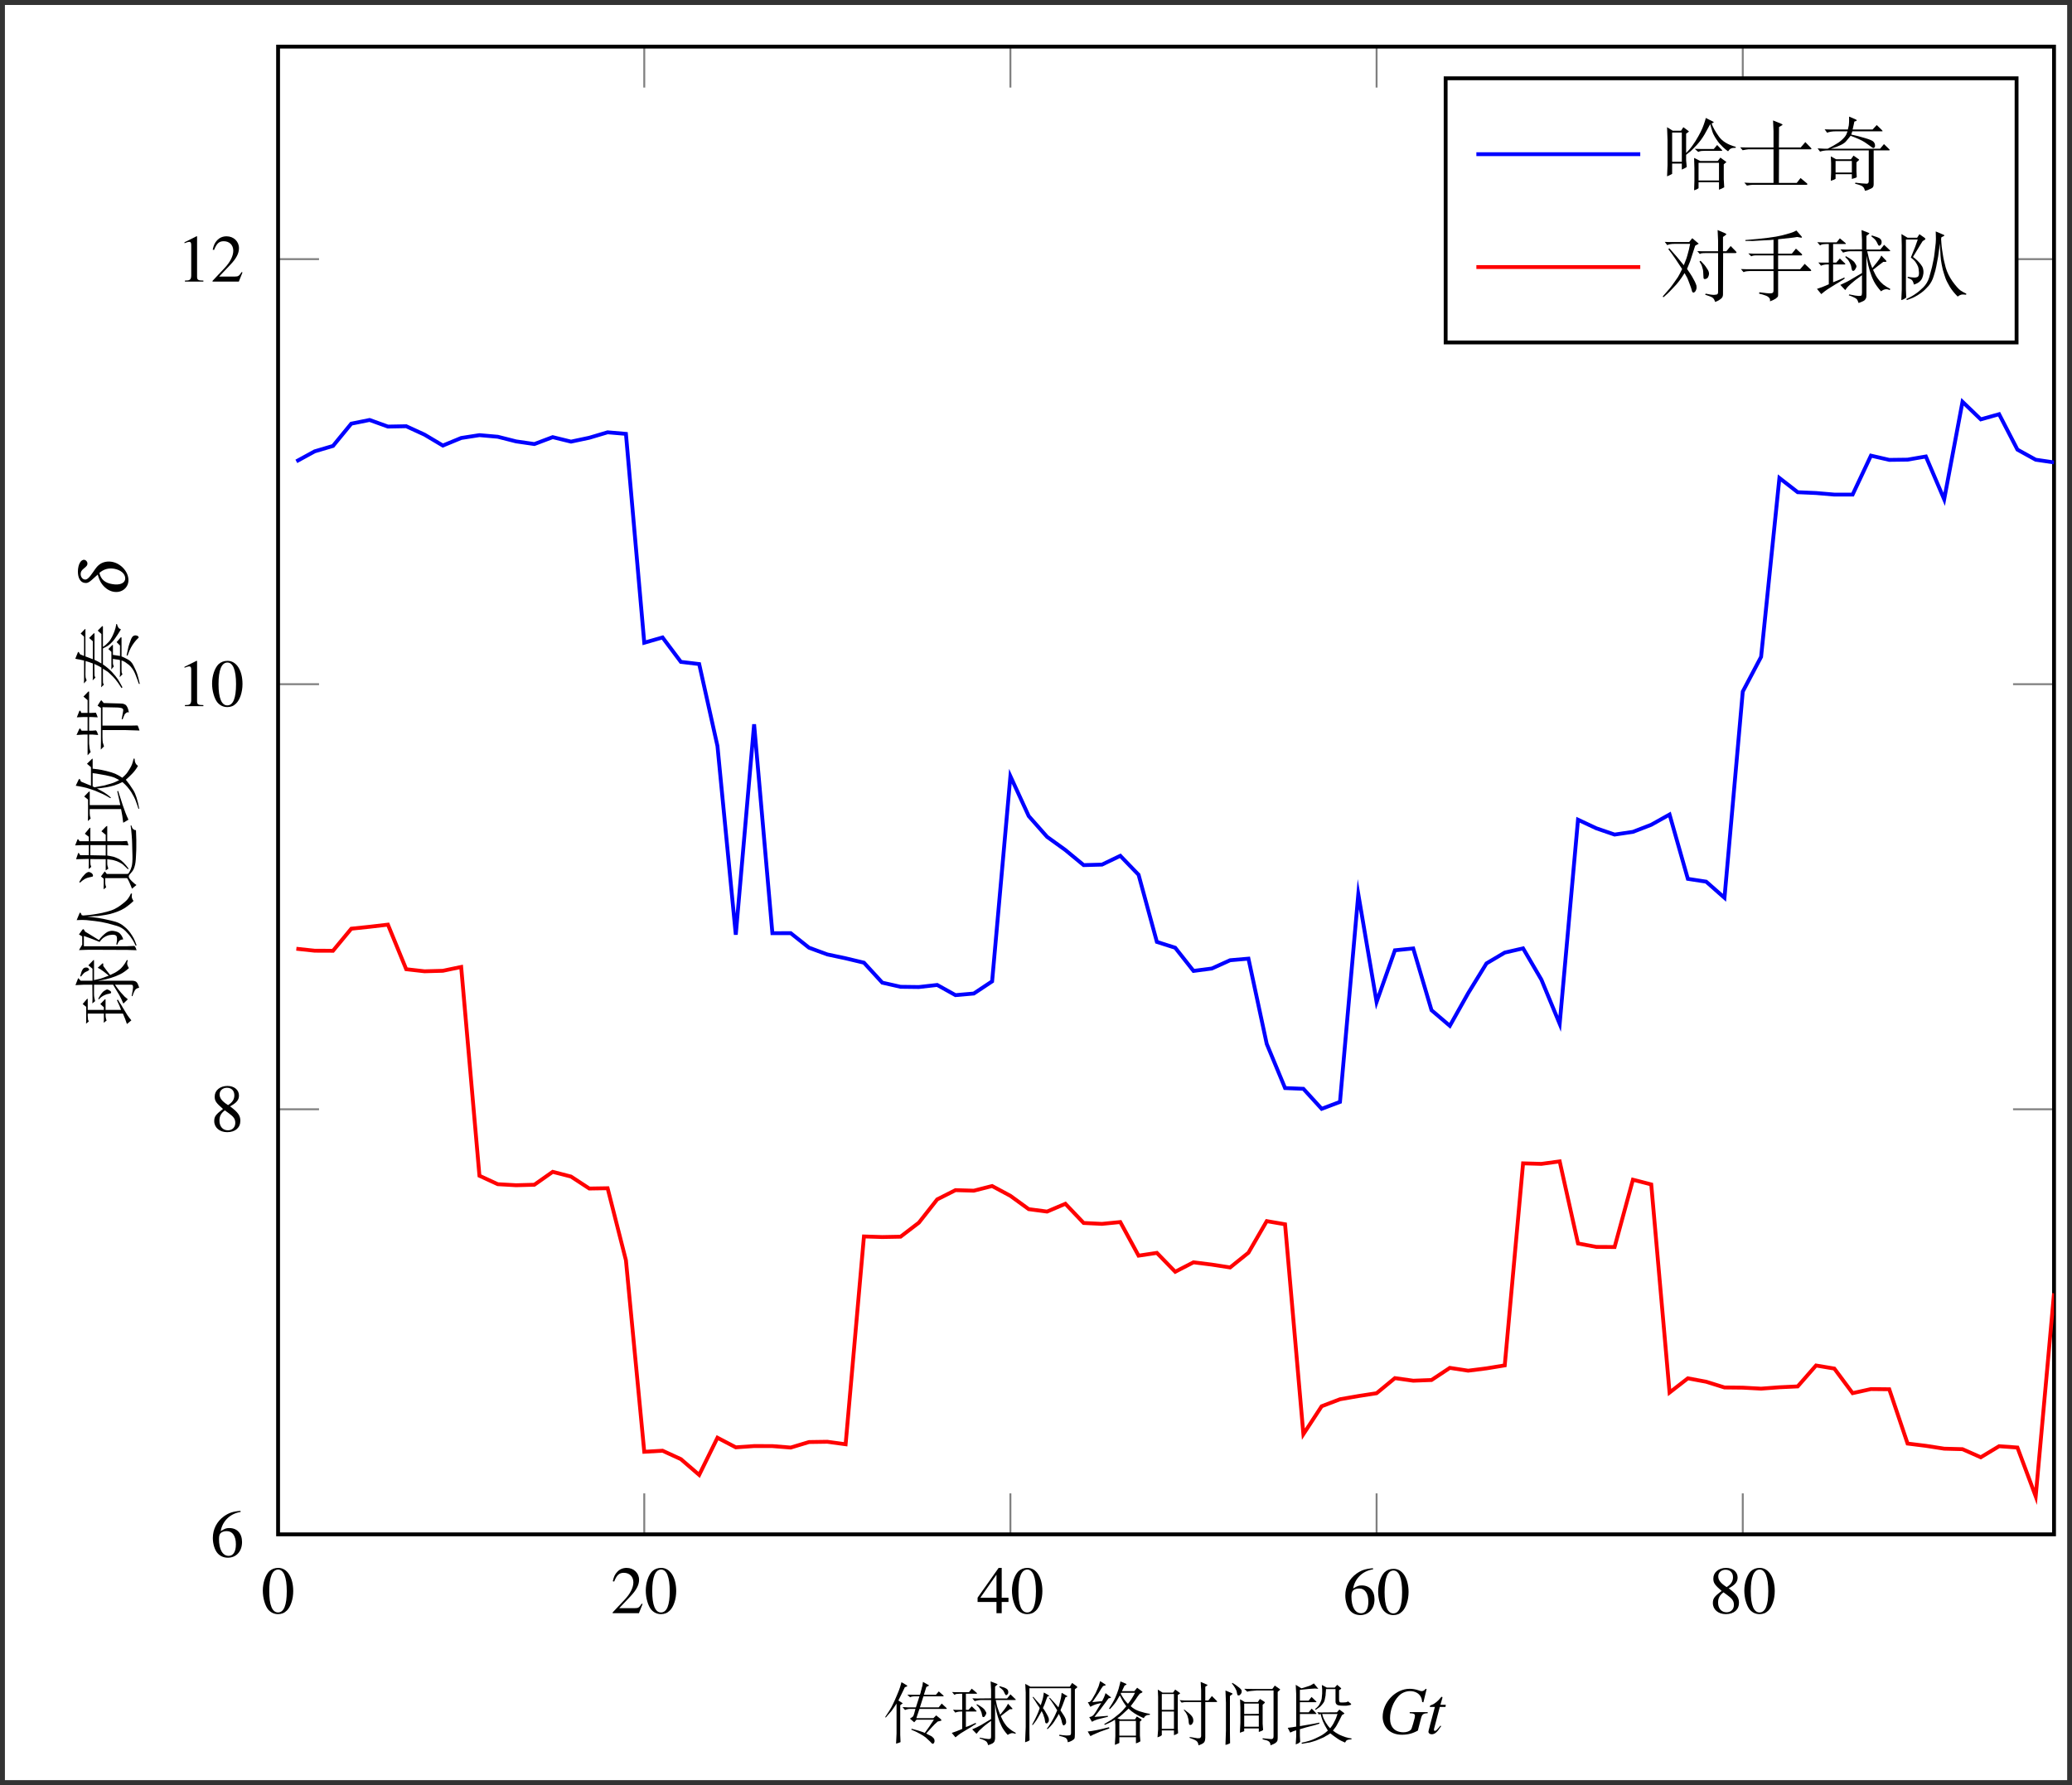 <?xml version="1.0" encoding="UTF-8"?>
<svg xmlns="http://www.w3.org/2000/svg" xmlns:xlink="http://www.w3.org/1999/xlink" width="210.73pt" height="181.57pt" viewBox="0 0 210.73 181.57" version="1.1">
<rect x="0" y="0" width="210.73" height="181.57" fill="#333333" stroke="none"/>
<defs>
<g>
<symbol overflow="visible" id="glyph0-0">
<path style="stroke:none;" d=""/>
</symbol>
<symbol overflow="visible" id="glyph0-1">
<path style="stroke:none;" d="M 1.734 -4.609 C 1.359 -4.609 1.078 -4.5 0.812 -4.266 C 0.422 -3.875 0.156 -3.094 0.156 -2.297 C 0.156 -1.547 0.391 -0.75 0.703 -0.375 C 0.969 -0.062 1.312 0.094 1.703 0.094 C 2.062 0.094 2.344 -0.016 2.594 -0.266 C 2.984 -0.641 3.25 -1.422 3.25 -2.25 C 3.25 -3.656 2.625 -4.609 1.734 -4.609 Z M 1.719 -4.438 C 2.281 -4.438 2.594 -3.672 2.594 -2.234 C 2.594 -0.812 2.297 -0.078 1.703 -0.078 C 1.125 -0.078 0.812 -0.812 0.812 -2.234 C 0.812 -3.688 1.125 -4.438 1.719 -4.438 Z M 1.719 -4.438 "/>
</symbol>
<symbol overflow="visible" id="glyph0-2">
<path style="stroke:none;" d="M 3.25 -0.938 L 3.156 -0.969 C 2.906 -0.578 2.812 -0.516 2.5 -0.516 L 0.875 -0.516 L 2.016 -1.719 C 2.625 -2.359 2.891 -2.875 2.891 -3.406 C 2.891 -4.094 2.344 -4.609 1.625 -4.609 C 1.25 -4.609 0.906 -4.469 0.656 -4.188 C 0.438 -3.953 0.328 -3.734 0.219 -3.25 L 0.359 -3.219 C 0.625 -3.891 0.875 -4.109 1.344 -4.109 C 1.922 -4.109 2.312 -3.719 2.312 -3.141 C 2.312 -2.609 2 -1.984 1.422 -1.375 L 0.203 -0.078 L 0.203 0 L 2.875 0 Z M 3.25 -0.938 "/>
</symbol>
<symbol overflow="visible" id="glyph0-3">
<path style="stroke:none;" d="M 3.219 -1.578 L 2.531 -1.578 L 2.531 -4.609 L 2.219 -4.609 L 0.078 -1.578 L 0.078 -1.141 L 2 -1.141 L 2 0 L 2.531 0 L 2.531 -1.141 L 3.219 -1.141 Z M 2 -1.578 L 0.359 -1.578 L 2 -3.922 Z M 2 -1.578 "/>
</symbol>
<symbol overflow="visible" id="glyph0-4">
<path style="stroke:none;" d="M 3.047 -4.672 C 2.266 -4.609 1.875 -4.469 1.375 -4.125 C 0.641 -3.594 0.234 -2.812 0.234 -1.906 C 0.234 -1.312 0.422 -0.703 0.703 -0.375 C 0.969 -0.062 1.344 0.094 1.766 0.094 C 2.609 0.094 3.203 -0.547 3.203 -1.5 C 3.203 -2.375 2.703 -2.922 1.906 -2.922 C 1.609 -2.922 1.469 -2.875 1.031 -2.609 C 1.219 -3.641 1.984 -4.391 3.062 -4.562 Z M 1.656 -2.609 C 2.234 -2.609 2.578 -2.109 2.578 -1.266 C 2.578 -0.516 2.312 -0.094 1.844 -0.094 C 1.234 -0.094 0.859 -0.734 0.859 -1.797 C 0.859 -2.141 0.922 -2.328 1.062 -2.438 C 1.203 -2.547 1.406 -2.609 1.656 -2.609 Z M 1.656 -2.609 "/>
</symbol>
<symbol overflow="visible" id="glyph0-5">
<path style="stroke:none;" d="M 1.984 -2.531 C 2.656 -2.891 2.891 -3.188 2.891 -3.641 C 2.891 -4.203 2.406 -4.609 1.719 -4.609 C 0.969 -4.609 0.422 -4.156 0.422 -3.531 C 0.422 -3.094 0.547 -2.891 1.266 -2.266 C 0.531 -1.703 0.375 -1.5 0.375 -1.031 C 0.375 -0.375 0.922 0.094 1.688 0.094 C 2.516 0.094 3.031 -0.359 3.031 -1.062 C 3.031 -1.578 2.812 -1.922 1.984 -2.531 Z M 1.859 -1.828 C 2.359 -1.469 2.516 -1.234 2.516 -0.844 C 2.516 -0.406 2.219 -0.094 1.766 -0.094 C 1.25 -0.094 0.906 -0.484 0.906 -1.078 C 0.906 -1.516 1.047 -1.812 1.453 -2.125 Z M 1.781 -2.656 C 1.172 -3.047 0.922 -3.359 0.922 -3.75 C 0.922 -4.141 1.234 -4.422 1.672 -4.422 C 2.125 -4.422 2.422 -4.125 2.422 -3.656 C 2.422 -3.266 2.234 -2.953 1.844 -2.703 C 1.812 -2.672 1.812 -2.672 1.781 -2.656 Z M 1.781 -2.656 "/>
</symbol>
<symbol overflow="visible" id="glyph0-6">
<path style="stroke:none;" d="M 1.984 -4.609 L 0.766 -4 L 0.766 -3.906 C 0.844 -3.938 0.922 -3.953 0.938 -3.969 C 1.062 -4.016 1.188 -4.047 1.25 -4.047 C 1.391 -4.047 1.453 -3.953 1.453 -3.734 L 1.453 -0.641 C 1.453 -0.406 1.406 -0.25 1.297 -0.188 C 1.188 -0.125 1.094 -0.109 0.812 -0.109 L 0.812 0 L 2.688 0 L 2.688 -0.109 C 2.156 -0.109 2.047 -0.172 2.047 -0.5 L 2.047 -4.609 Z M 1.984 -4.609 "/>
</symbol>
<symbol overflow="visible" id="glyph1-0">
<path style="stroke:none;" d="M 0.656 -5.375 C 2.531 -5.375 4.281 -5.359 6.172 -5.359 L 6.172 0.344 L 0.656 0.344 Z M 0.656 -5.625 L 0.406 -5.375 L 0.406 0.344 C 0.406 0.344 0.641 0.594 0.656 0.594 L 6.172 0.594 C 6.188 0.578 6.422 0.344 6.422 0.344 L 6.422 -5.359 C 6.422 -5.375 6.188 -5.609 6.172 -5.609 C 4.281 -5.609 2.531 -5.625 0.656 -5.625 Z M 1.453 0 C 1.688 -0.016 2.219 -0.016 2.484 -0.016 C 2.766 -0.016 3.391 -0.016 3.625 0 L 3.625 -0.219 L 3.406 -0.219 C 2.766 -0.219 2.766 -0.297 2.766 -0.547 L 2.766 -2.219 L 3.344 -2.219 C 4 -2.219 4.062 -2 4.062 -1.422 L 4.234 -1.422 L 4.234 -3.234 L 4.062 -3.234 C 4.062 -2.656 4 -2.438 3.344 -2.438 L 2.766 -2.438 L 2.766 -4.156 C 2.766 -4.391 2.766 -4.438 3.094 -4.438 L 3.906 -4.438 C 4.938 -4.438 5.109 -4.047 5.219 -3.109 L 5.375 -3.109 L 5.188 -4.641 L 1.453 -4.641 L 1.453 -4.438 L 1.609 -4.438 C 2.125 -4.438 2.141 -4.359 2.141 -4.109 L 2.141 -0.531 C 2.141 -0.281 2.125 -0.219 1.609 -0.219 L 1.453 -0.219 Z M 1.453 0 "/>
</symbol>
<symbol overflow="visible" id="glyph1-1">
<path style="stroke:none;" d="M 0.234 -1.672 L 0.297 -1.625 L 0.703 -2.094 C 0.828 -2.219 0.938 -2.359 1.047 -2.531 C 1.156 -2.688 1.281 -2.859 1.391 -3.047 L 1.391 0 L 1.344 1.031 C 1.547 0.984 1.703 0.922 1.797 0.875 L 1.766 0.141 L 1.766 -2.875 L 1.922 -3 C 1.984 -3.031 2.016 -3.062 2.016 -3.078 C 2.016 -3.078 1.984 -3.109 1.922 -3.141 L 1.578 -3.359 C 1.797 -3.812 2.031 -4.266 2.234 -4.703 L 2.391 -4.766 C 2.453 -4.781 2.484 -4.812 2.484 -4.828 C 2.5 -4.844 2.453 -4.875 2.375 -4.938 L 2.031 -5.141 L 1.891 -5.219 L 1.844 -5.047 L 1.75 -4.719 C 1.688 -4.516 1.578 -4.234 1.422 -3.875 C 1.281 -3.516 1.141 -3.234 1.031 -3 C 0.938 -2.781 0.812 -2.562 0.672 -2.344 C 0.547 -2.141 0.391 -1.906 0.234 -1.672 Z M 3.359 -2.656 L 2.578 -2.656 L 2 -2.688 L 2.25 -2.391 C 2.359 -2.438 2.438 -2.453 2.5 -2.469 C 2.562 -2.484 2.641 -2.5 2.734 -2.5 L 3.312 -2.5 C 3.25 -2.297 3.203 -2.125 3.172 -1.984 C 3.125 -1.844 3.094 -1.75 3.047 -1.719 C 3 -1.672 2.906 -1.609 2.75 -1.516 L 3.188 -1.141 L 3.422 -1.406 L 5.188 -1.406 L 4.734 -0.719 C 4.688 -0.641 4.531 -0.422 4.266 -0.062 C 3.797 -0.25 3.344 -0.375 2.922 -0.484 L 2.891 -0.391 C 3.172 -0.281 3.438 -0.156 3.719 0 C 3.984 0.141 4.203 0.281 4.359 0.406 C 4.516 0.547 4.656 0.672 4.797 0.812 C 4.938 0.969 5.016 1.047 5.047 1.047 C 5.078 1.047 5.109 1.031 5.156 1.016 C 5.203 0.969 5.219 0.922 5.25 0.844 C 5.266 0.703 5.25 0.578 5.156 0.469 C 5.078 0.375 4.969 0.281 4.828 0.219 C 4.688 0.156 4.547 0.078 4.406 0 C 4.891 -0.547 5.188 -0.859 5.266 -0.938 C 5.359 -1.031 5.469 -1.125 5.578 -1.219 L 5.844 -1.281 C 5.922 -1.297 5.969 -1.328 5.969 -1.344 C 5.969 -1.359 5.922 -1.422 5.828 -1.516 L 5.422 -1.844 L 5.141 -1.562 L 3.406 -1.562 L 3.719 -2.5 L 6.453 -2.5 C 6.469 -2.5 6.5 -2.5 6.5 -2.516 C 6.516 -2.531 6.484 -2.578 6.406 -2.656 L 5.984 -3.047 L 5.672 -2.656 L 3.766 -2.656 L 4.125 -3.781 L 6.109 -3.781 C 6.156 -3.781 6.172 -3.797 6.188 -3.812 C 6.188 -3.828 6.172 -3.859 6.109 -3.906 L 5.688 -4.281 L 5.391 -3.938 L 4.172 -3.938 L 4.422 -4.734 L 4.609 -4.828 C 4.656 -4.844 4.688 -4.859 4.703 -4.875 C 4.703 -4.891 4.656 -4.922 4.578 -4.969 L 4.078 -5.25 C 4.047 -5.047 4.031 -4.906 4.016 -4.828 C 3.984 -4.75 3.953 -4.641 3.922 -4.484 C 3.875 -4.328 3.844 -4.234 3.844 -4.172 C 3.828 -4.141 3.797 -4.047 3.766 -3.938 L 3.094 -3.938 L 2.484 -3.953 L 2.766 -3.688 C 2.891 -3.75 3.047 -3.781 3.234 -3.781 L 3.719 -3.781 Z M 3.359 -2.656 "/>
</symbol>
<symbol overflow="visible" id="glyph1-2">
<path style="stroke:none;" d="M 0.172 -0.062 L 0.547 0.391 C 0.75 0.219 0.922 0.094 1.078 -0.016 C 1.25 -0.109 1.469 -0.266 1.766 -0.438 C 2.062 -0.609 2.25 -0.719 2.344 -0.797 C 2.438 -0.844 2.547 -0.922 2.656 -0.984 L 2.594 -1.078 L 2.422 -1 L 2.016 -0.812 L 1.609 -0.656 L 1.609 -2.234 L 2.625 -2.234 C 2.672 -2.234 2.688 -2.25 2.703 -2.266 C 2.703 -2.281 2.688 -2.312 2.625 -2.359 L 2.203 -2.766 L 1.875 -2.406 L 1.609 -2.406 L 1.609 -4.047 L 2.656 -4.047 C 2.703 -4.047 2.734 -4.062 2.75 -4.062 C 2.75 -4.094 2.734 -4.109 2.703 -4.141 L 2.203 -4.562 L 1.922 -4.203 L 0.578 -4.203 L 0.203 -4.219 L 0.438 -3.938 L 0.547 -3.984 C 0.578 -4.016 0.656 -4.031 0.781 -4.031 C 0.891 -4.047 0.969 -4.047 1 -4.047 L 1.234 -4.047 L 1.234 -2.406 L 0.578 -2.406 L 0.297 -2.422 L 0.531 -2.125 C 0.703 -2.203 0.891 -2.234 1.078 -2.234 L 1.234 -2.234 L 1.234 -0.469 C 0.844 -0.297 0.484 -0.156 0.172 -0.062 Z M 2.25 -0.422 L 2.688 0.031 L 2.844 -0.156 C 2.875 -0.219 2.984 -0.328 3.203 -0.516 C 3.391 -0.703 3.719 -0.969 4.172 -1.281 L 4.172 0.266 C 4.172 0.406 4.156 0.484 4.125 0.516 C 4.094 0.547 4.016 0.562 3.891 0.562 C 3.766 0.547 3.484 0.516 3.031 0.422 L 3 0.5 C 3.188 0.562 3.328 0.609 3.453 0.672 C 3.578 0.734 3.656 0.781 3.703 0.828 C 3.734 0.875 3.781 0.922 3.797 0.969 C 3.812 1.031 3.844 1.094 3.875 1.188 C 4.094 1.109 4.25 1.047 4.328 1 C 4.422 0.938 4.484 0.875 4.516 0.797 C 4.547 0.719 4.578 0.609 4.578 0.469 L 4.578 -3.016 L 4.641 -2.609 C 4.672 -2.375 4.75 -2.062 4.859 -1.703 C 4.969 -1.344 5.094 -1.031 5.234 -0.75 C 5.359 -0.484 5.578 -0.172 5.859 0.141 C 6 0.047 6.125 0 6.234 -0.031 C 6.359 -0.047 6.5 -0.031 6.641 0.031 L 6.688 -0.062 C 6.438 -0.188 6.234 -0.328 6.078 -0.453 C 5.922 -0.578 5.781 -0.703 5.672 -0.859 C 5.562 -1 5.469 -1.141 5.391 -1.281 C 5.328 -1.422 5.25 -1.578 5.156 -1.766 C 5.484 -2.031 5.797 -2.266 6.078 -2.469 L 6.25 -2.469 C 6.297 -2.469 6.344 -2.484 6.344 -2.5 C 6.359 -2.516 6.344 -2.547 6.297 -2.594 L 5.891 -3.031 L 5.75 -2.766 C 5.719 -2.719 5.641 -2.609 5.531 -2.453 C 5.406 -2.281 5.25 -2.109 5.094 -1.906 L 4.906 -2.406 C 4.875 -2.5 4.828 -2.609 4.781 -2.766 C 4.75 -2.938 4.703 -3.141 4.641 -3.406 L 6.5 -3.406 C 6.625 -3.406 6.688 -3.406 6.688 -3.438 C 6.688 -3.453 6.672 -3.484 6.625 -3.516 L 6.141 -3.984 L 5.797 -3.562 L 4.578 -3.562 L 4.578 -4.766 L 4.766 -4.938 C 4.812 -4.969 4.828 -4.984 4.828 -5 C 4.828 -5.016 4.812 -5.031 4.766 -5.047 L 4.125 -5.297 L 4.172 -4.422 L 4.172 -3.578 L 2.703 -3.562 L 2.266 -3.578 L 2.5 -3.297 C 2.719 -3.359 2.953 -3.406 3.188 -3.406 L 4.172 -3.406 L 4.172 -1.469 L 3.828 -1.266 L 3.156 -0.859 C 2.875 -0.703 2.578 -0.562 2.25 -0.422 Z M 2.688 -2.906 L 2.875 -2.719 C 2.922 -2.656 3 -2.562 3.078 -2.406 C 3.156 -2.25 3.219 -2.094 3.234 -1.953 C 3.266 -1.797 3.297 -1.719 3.312 -1.688 C 3.344 -1.672 3.359 -1.672 3.391 -1.672 C 3.438 -1.656 3.469 -1.688 3.516 -1.734 C 3.562 -1.781 3.594 -1.844 3.625 -1.906 C 3.672 -1.969 3.688 -2.016 3.688 -2.078 C 3.688 -2.141 3.625 -2.234 3.531 -2.391 C 3.453 -2.531 3.188 -2.734 2.734 -2.984 Z M 5 -4.734 C 5.188 -4.594 5.312 -4.469 5.391 -4.391 C 5.453 -4.281 5.516 -4.188 5.562 -4.062 C 5.609 -3.953 5.656 -3.906 5.703 -3.906 C 5.734 -3.891 5.781 -3.922 5.844 -3.984 C 5.906 -4.047 5.922 -4.125 5.922 -4.219 C 5.922 -4.312 5.891 -4.406 5.828 -4.484 C 5.766 -4.547 5.672 -4.609 5.516 -4.672 C 5.359 -4.719 5.203 -4.766 5.047 -4.812 Z M 5 -4.734 "/>
</symbol>
<symbol overflow="visible" id="glyph1-3">
<path style="stroke:none;" d="M 0.797 0.891 C 1 0.828 1.156 0.766 1.25 0.688 L 1.234 -0.062 L 1.234 -4.609 L 5.469 -4.609 L 5.469 -0.047 C 5.469 0.047 5.453 0.125 5.391 0.156 C 5.344 0.188 5.203 0.203 5 0.203 C 4.781 0.188 4.547 0.172 4.281 0.125 L 4.266 0.234 C 4.547 0.297 4.75 0.359 4.844 0.406 C 4.953 0.453 5.016 0.516 5.062 0.594 C 5.094 0.672 5.125 0.766 5.141 0.891 C 5.297 0.859 5.422 0.797 5.547 0.734 C 5.656 0.672 5.75 0.594 5.797 0.547 C 5.844 0.484 5.859 0.328 5.859 0.062 L 5.859 -4.5 L 6.062 -4.656 C 6.094 -4.688 6.109 -4.703 6.109 -4.719 C 6.109 -4.75 6.062 -4.766 6.016 -4.828 L 5.578 -5.141 L 5.344 -4.766 L 1.328 -4.766 L 0.812 -5.047 L 0.859 -4.172 L 0.859 -0.672 Z M 1.516 -0.906 L 1.562 -0.844 C 1.719 -1.031 1.844 -1.203 1.953 -1.359 C 2.047 -1.5 2.219 -1.812 2.484 -2.281 C 2.562 -2.109 2.609 -2 2.656 -1.906 C 2.672 -1.844 2.703 -1.719 2.766 -1.562 C 2.797 -1.406 2.828 -1.297 2.828 -1.219 C 2.844 -1.141 2.859 -1.094 2.875 -1.078 C 2.891 -1.047 2.922 -1.031 2.984 -1.031 C 3.016 -1.016 3.078 -1.047 3.125 -1.125 C 3.203 -1.188 3.219 -1.281 3.219 -1.375 C 3.219 -1.484 3.203 -1.578 3.156 -1.672 C 3.109 -1.766 3.062 -1.875 2.984 -2 C 2.922 -2.109 2.859 -2.219 2.812 -2.297 C 2.766 -2.391 2.688 -2.484 2.609 -2.578 L 2.781 -2.984 C 2.828 -3.094 2.922 -3.344 3.062 -3.75 L 3.188 -3.797 C 3.219 -3.812 3.25 -3.828 3.25 -3.844 C 3.25 -3.844 3.234 -3.859 3.188 -3.891 L 2.703 -4.172 L 2.641 -3.766 C 2.625 -3.609 2.531 -3.312 2.391 -2.875 C 2.312 -2.953 2.219 -3.062 2.109 -3.188 C 2 -3.297 1.844 -3.484 1.625 -3.734 L 1.562 -3.688 C 1.75 -3.406 1.891 -3.219 1.953 -3.094 C 2.016 -2.984 2.078 -2.906 2.125 -2.828 C 2.172 -2.766 2.203 -2.719 2.219 -2.703 C 2.234 -2.688 2.25 -2.641 2.281 -2.578 C 2.203 -2.328 2.109 -2.094 2 -1.859 C 1.906 -1.625 1.734 -1.312 1.516 -0.906 Z M 3.016 -0.5 L 3.078 -0.438 C 3.312 -0.656 3.484 -0.844 3.609 -1 C 3.719 -1.156 3.828 -1.297 3.906 -1.453 C 4 -1.578 4.109 -1.766 4.234 -2 L 4.297 -1.844 L 4.406 -1.625 C 4.438 -1.547 4.469 -1.453 4.5 -1.328 L 4.562 -1.062 C 4.578 -1 4.609 -0.938 4.625 -0.906 C 4.641 -0.859 4.672 -0.828 4.703 -0.828 C 4.734 -0.812 4.781 -0.828 4.859 -0.906 C 4.938 -0.969 4.969 -1.062 4.969 -1.156 C 4.969 -1.266 4.953 -1.359 4.922 -1.469 C 4.875 -1.578 4.828 -1.688 4.75 -1.812 C 4.672 -1.938 4.547 -2.125 4.391 -2.359 C 4.516 -2.625 4.688 -3.078 4.906 -3.688 L 5.031 -3.734 C 5.094 -3.75 5.109 -3.766 5.109 -3.781 C 5.094 -3.797 5.078 -3.812 5.047 -3.828 L 4.516 -4.141 L 4.484 -3.922 C 4.484 -3.859 4.469 -3.75 4.438 -3.594 C 4.406 -3.453 4.375 -3.312 4.344 -3.219 C 4.328 -3.109 4.266 -2.922 4.188 -2.656 C 3.891 -3 3.609 -3.328 3.312 -3.641 L 3.25 -3.594 C 3.297 -3.516 3.359 -3.422 3.453 -3.312 C 3.531 -3.203 3.625 -3.047 3.734 -2.891 C 3.844 -2.719 3.953 -2.547 4.062 -2.359 C 3.922 -2.047 3.797 -1.734 3.641 -1.469 C 3.484 -1.188 3.375 -1 3.297 -0.891 C 3.219 -0.766 3.125 -0.641 3.016 -0.5 Z M 3.016 -0.5 "/>
</symbol>
<symbol overflow="visible" id="glyph1-4">
<path style="stroke:none;" d="M 1.594 -5.328 C 1.547 -5.141 1.484 -4.953 1.438 -4.797 C 1.359 -4.625 1.266 -4.391 1.141 -4.125 C 0.984 -3.844 0.859 -3.625 0.766 -3.469 C 0.656 -3.312 0.578 -3.234 0.516 -3.203 C 0.469 -3.203 0.406 -3.188 0.344 -3.188 L 0.594 -2.719 C 0.828 -2.844 1.016 -2.922 1.156 -2.969 C 1.297 -3 1.469 -3.047 1.703 -3.109 C 1.25 -2.344 0.984 -1.906 0.859 -1.828 C 0.75 -1.734 0.625 -1.688 0.484 -1.672 L 0.766 -1.188 C 0.922 -1.297 1.109 -1.359 1.328 -1.438 C 1.531 -1.484 1.891 -1.578 2.391 -1.703 L 2.375 -1.797 C 1.891 -1.75 1.438 -1.719 1.016 -1.688 C 1.312 -2.047 1.797 -2.672 2.453 -3.578 L 2.594 -3.609 C 2.656 -3.625 2.688 -3.641 2.703 -3.656 C 2.703 -3.672 2.688 -3.703 2.625 -3.734 L 2.141 -4.109 L 2.078 -3.906 C 2.047 -3.797 1.953 -3.594 1.797 -3.297 C 1.422 -3.25 1.094 -3.219 0.797 -3.188 C 1.062 -3.562 1.281 -3.875 1.453 -4.141 C 1.609 -4.406 1.703 -4.547 1.734 -4.609 C 1.781 -4.656 1.828 -4.719 1.891 -4.828 L 2.062 -4.875 C 2.125 -4.891 2.156 -4.906 2.156 -4.938 C 2.156 -4.969 2.125 -5 2.062 -5.031 Z M 0.328 -0.203 L 0.609 0.266 C 0.766 0.172 0.969 0.078 1.234 -0.031 C 1.484 -0.141 1.672 -0.219 1.781 -0.25 L 2.359 -0.453 C 2.391 -0.469 2.453 -0.484 2.531 -0.516 L 2.5 -0.641 C 1.547 -0.391 0.828 -0.25 0.328 -0.203 Z M 4.25 -2.766 L 4.047 -2.531 C 3.906 -2.344 3.688 -2.125 3.391 -1.891 C 3.109 -1.656 2.875 -1.484 2.688 -1.359 C 2.5 -1.25 2.281 -1.125 2.016 -0.969 L 2.062 -0.875 C 2.344 -1 2.547 -1.094 2.641 -1.141 C 2.75 -1.188 2.906 -1.281 3.109 -1.406 L 3.141 -0.922 L 3.141 0.266 L 3.094 1.156 C 3.219 1.109 3.312 1.062 3.359 1.047 C 3.422 1.031 3.453 1 3.469 1 C 3.484 0.984 3.516 0.969 3.547 0.953 L 3.547 0.375 L 5.234 0.375 L 5.234 1 C 5.422 0.953 5.562 0.875 5.688 0.797 L 5.641 0.219 L 5.641 -1.219 L 5.75 -1.297 C 5.797 -1.344 5.812 -1.375 5.812 -1.391 C 5.812 -1.406 5.797 -1.422 5.766 -1.453 L 5.328 -1.734 L 5.141 -1.438 L 3.625 -1.438 L 3.344 -1.562 L 3.5 -1.656 C 3.625 -1.734 3.953 -2.031 4.484 -2.531 C 4.672 -2.344 4.875 -2.188 5.094 -2.047 C 5.312 -1.906 5.625 -1.734 6.031 -1.562 L 6.109 -1.688 C 6.141 -1.734 6.188 -1.781 6.281 -1.828 C 6.359 -1.875 6.484 -1.891 6.656 -1.906 L 6.656 -2 C 6.266 -2.062 5.906 -2.156 5.578 -2.266 C 5.25 -2.375 4.953 -2.547 4.703 -2.781 C 4.922 -3.062 5.094 -3.312 5.219 -3.484 C 5.344 -3.672 5.422 -3.797 5.469 -3.844 C 5.484 -3.891 5.562 -3.969 5.641 -4.062 L 5.812 -4.141 C 5.875 -4.172 5.906 -4.203 5.906 -4.219 C 5.891 -4.25 5.875 -4.266 5.859 -4.281 L 5.359 -4.656 L 5.078 -4.312 L 3.812 -4.312 L 4.078 -4.875 L 4.234 -4.953 C 4.266 -4.969 4.281 -4.984 4.281 -5 C 4.281 -5.016 4.25 -5.047 4.188 -5.078 L 3.656 -5.297 L 3.625 -5.125 C 3.594 -5.031 3.547 -4.828 3.469 -4.531 C 3.375 -4.234 3.266 -3.938 3.125 -3.625 C 2.984 -3.312 2.766 -2.953 2.5 -2.547 L 2.578 -2.469 C 2.906 -2.812 3.141 -3.109 3.266 -3.312 C 3.391 -3.531 3.5 -3.719 3.594 -3.875 L 3.812 -3.453 C 3.859 -3.344 4 -3.109 4.25 -2.766 Z M 3.547 0.219 L 3.547 -1.281 L 5.234 -1.281 L 5.234 0.219 Z M 5.141 -4.141 C 4.938 -3.734 4.703 -3.359 4.422 -3.016 C 4.172 -3.266 3.922 -3.609 3.688 -4.047 L 3.734 -4.141 Z M 5.141 -4.141 "/>
</symbol>
<symbol overflow="visible" id="glyph1-5">
<path style="stroke:none;" d="M 0.625 -4.469 L 0.656 -3.734 L 0.656 -0.406 L 0.594 0.391 C 0.734 0.344 0.812 0.312 0.875 0.281 C 0.922 0.25 0.969 0.219 1.031 0.172 L 1.031 -0.312 L 2.266 -0.312 L 2.266 0.172 C 2.422 0.125 2.562 0.062 2.688 -0.031 L 2.656 -0.516 L 2.656 -3.922 L 2.812 -4.016 C 2.875 -4.062 2.906 -4.078 2.891 -4.094 C 2.891 -4.109 2.875 -4.125 2.828 -4.156 L 2.391 -4.469 L 2.172 -4.156 L 1.109 -4.156 Z M 1.031 -0.469 L 1.031 -2.234 L 2.266 -2.234 L 2.266 -0.469 Z M 1.031 -2.406 L 1.031 -4.016 L 2.266 -4.016 L 2.266 -2.406 Z M 5.031 -3.359 L 3.375 -3.359 L 2.844 -3.391 L 3.047 -3.141 C 3.25 -3.188 3.406 -3.203 3.516 -3.203 L 5.031 -3.203 L 5.031 0.234 C 5.031 0.328 5 0.375 4.953 0.438 C 4.922 0.484 4.812 0.484 4.656 0.484 C 4.5 0.453 4.344 0.438 4.203 0.406 C 4.062 0.391 3.953 0.375 3.875 0.359 L 3.844 0.438 L 4.141 0.547 C 4.344 0.625 4.484 0.703 4.547 0.75 C 4.625 0.812 4.672 0.875 4.703 0.953 C 4.734 1.031 4.75 1.109 4.766 1.203 C 5.094 1.094 5.297 0.984 5.359 0.859 C 5.422 0.75 5.453 0.594 5.453 0.438 L 5.453 -3.203 L 6.562 -3.203 C 6.609 -3.203 6.656 -3.219 6.656 -3.234 C 6.672 -3.25 6.656 -3.281 6.625 -3.312 L 6.125 -3.812 L 5.766 -3.359 L 5.453 -3.359 L 5.453 -4.75 L 5.625 -4.875 C 5.672 -4.906 5.688 -4.922 5.688 -4.938 C 5.688 -4.938 5.656 -4.969 5.594 -4.984 L 4.984 -5.25 L 5.031 -4.406 Z M 3.266 -2.391 L 3.484 -2.109 C 3.516 -2.047 3.562 -1.953 3.625 -1.844 C 3.656 -1.719 3.703 -1.594 3.734 -1.469 C 3.75 -1.359 3.766 -1.25 3.766 -1.141 C 3.781 -1.031 3.797 -0.969 3.812 -0.922 C 3.828 -0.906 3.859 -0.875 3.906 -0.875 C 3.984 -0.859 4.062 -0.891 4.125 -0.984 C 4.188 -1.078 4.234 -1.172 4.234 -1.266 C 4.25 -1.469 4.188 -1.656 4.031 -1.828 C 3.875 -2 3.641 -2.203 3.312 -2.438 Z M 3.266 -2.391 "/>
</symbol>
<symbol overflow="visible" id="glyph1-6">
<path style="stroke:none;" d="M 0.719 -0.297 L 0.672 1.156 C 0.859 1.125 1.016 1.062 1.141 0.984 L 1.125 -0.125 L 1.125 -3.812 L 1.328 -3.969 C 1.359 -3.984 1.391 -4.016 1.391 -4.031 C 1.391 -4.062 1.375 -4.078 1.344 -4.094 L 0.672 -4.375 L 0.719 -3.125 Z M 1.328 -5.094 C 1.516 -4.844 1.625 -4.688 1.656 -4.625 C 1.688 -4.562 1.734 -4.484 1.781 -4.375 C 1.812 -4.266 1.844 -4.172 1.844 -4.094 C 1.859 -4.016 1.875 -3.953 1.891 -3.922 C 1.906 -3.891 1.953 -3.875 2 -3.875 C 2.062 -3.859 2.109 -3.891 2.172 -3.953 C 2.219 -4 2.266 -4.062 2.297 -4.125 C 2.328 -4.203 2.328 -4.297 2.312 -4.391 C 2.281 -4.469 2.188 -4.578 2 -4.719 C 1.812 -4.875 1.609 -5.016 1.375 -5.156 Z M 2.141 -0.078 C 2.312 -0.141 2.469 -0.188 2.578 -0.234 L 2.578 -0.516 L 4.062 -0.516 L 4.062 -0.156 C 4.281 -0.219 4.438 -0.297 4.5 -0.359 L 4.453 -1 L 4.453 -2.922 L 4.609 -3.062 C 4.656 -3.109 4.688 -3.141 4.688 -3.156 C 4.672 -3.188 4.656 -3.203 4.625 -3.234 L 4.172 -3.516 L 3.969 -3.203 L 2.625 -3.203 L 2.156 -3.484 L 2.188 -2.625 L 2.188 -1.078 Z M 2.578 -0.688 L 2.578 -1.828 L 4.062 -1.828 L 4.062 -0.688 Z M 2.578 -1.984 L 2.578 -3.047 L 4.062 -3.047 L 4.062 -2 Z M 3.391 -4.531 L 2.578 -4.547 L 2.891 -4.25 L 3.047 -4.297 C 3.141 -4.312 3.391 -4.344 3.828 -4.375 L 5.562 -4.375 L 5.562 0.266 C 5.562 0.375 5.547 0.453 5.5 0.5 C 5.469 0.547 5.375 0.578 5.266 0.562 L 4.453 0.484 L 4.453 0.594 L 4.766 0.672 C 4.922 0.703 5.016 0.766 5.094 0.812 C 5.156 0.875 5.203 0.938 5.219 1 C 5.25 1.062 5.25 1.141 5.25 1.203 C 5.5 1.109 5.672 1.031 5.766 0.953 C 5.875 0.875 5.922 0.797 5.953 0.734 C 5.969 0.672 5.984 0.562 5.984 0.422 L 5.984 -4.234 L 6.172 -4.406 C 6.219 -4.438 6.234 -4.453 6.234 -4.469 C 6.234 -4.484 6.219 -4.516 6.156 -4.547 L 5.688 -4.875 L 5.438 -4.531 Z M 3.391 -4.531 "/>
</symbol>
<symbol overflow="visible" id="glyph1-7">
<path style="stroke:none;" d="M 0.172 -0.578 L 0.422 -0.094 C 0.641 -0.203 0.844 -0.281 1.031 -0.328 L 1.031 0.312 L 0.984 1.109 C 1.125 1.047 1.203 1.016 1.25 1 C 1.266 0.984 1.297 0.969 1.344 0.922 C 1.375 0.906 1.406 0.875 1.438 0.859 L 1.406 0.234 L 1.406 -0.438 L 2.047 -0.625 L 2.766 -0.812 C 2.844 -0.828 3.062 -0.891 3.391 -1 L 3.375 -1.109 C 3.281 -1.078 3.078 -1.047 2.766 -0.984 C 2.453 -0.922 2 -0.844 1.406 -0.75 L 1.406 -1.984 L 3 -1.984 C 3.047 -1.984 3.078 -2 3.094 -2 C 3.094 -2.031 3.078 -2.062 3.031 -2.094 L 2.609 -2.531 L 2.297 -2.156 L 1.406 -2.156 L 1.406 -3.188 L 3.016 -3.188 C 3.062 -3.188 3.078 -3.188 3.094 -3.203 C 3.094 -3.219 3.078 -3.25 3.047 -3.281 L 2.594 -3.719 L 2.297 -3.344 L 1.406 -3.344 L 1.406 -4.438 C 1.641 -4.469 1.938 -4.5 2.281 -4.531 C 2.625 -4.562 2.844 -4.578 2.938 -4.578 C 3.031 -4.562 3.141 -4.562 3.281 -4.547 L 2.828 -5.094 C 2.703 -5.016 2.594 -4.953 2.516 -4.906 C 2.422 -4.859 2.281 -4.812 2.078 -4.75 C 1.875 -4.688 1.703 -4.625 1.562 -4.594 L 0.984 -4.953 L 1.031 -4.016 L 1.031 -0.703 C 0.766 -0.656 0.484 -0.609 0.172 -0.578 Z M 4.25 -0.297 C 4.062 -0.125 3.891 0.016 3.734 0.109 C 3.578 0.219 3.312 0.344 2.953 0.516 C 2.594 0.688 2.125 0.828 1.578 0.938 L 1.609 1.047 C 2.094 0.969 2.359 0.906 2.422 0.906 C 2.453 0.891 2.578 0.859 2.75 0.812 C 2.922 0.766 3.156 0.688 3.422 0.562 C 3.703 0.453 3.906 0.359 4.031 0.266 C 4.172 0.203 4.312 0.109 4.5 -0.016 C 4.734 0.172 4.969 0.344 5.203 0.5 C 5.422 0.656 5.688 0.797 6 0.922 L 6.109 0.75 C 6.156 0.656 6.344 0.609 6.656 0.594 L 6.656 0.5 C 6.484 0.484 6.281 0.438 6.062 0.375 C 5.828 0.297 5.594 0.203 5.359 0.094 C 5.141 -0.031 4.938 -0.156 4.766 -0.297 L 5.031 -0.641 C 5.078 -0.703 5.156 -0.828 5.25 -1.016 C 5.359 -1.203 5.5 -1.484 5.688 -1.875 L 5.875 -1.984 C 5.906 -2 5.922 -2.016 5.938 -2.031 C 5.938 -2.047 5.906 -2.078 5.844 -2.125 L 5.422 -2.438 L 5.172 -2.156 L 3.516 -2.141 L 3.172 -2.172 L 3.359 -1.906 L 3.422 -1.969 C 3.422 -1.969 3.469 -1.984 3.516 -1.984 L 3.578 -1.734 C 3.625 -1.562 3.688 -1.391 3.75 -1.234 C 3.828 -1.062 3.891 -0.922 3.953 -0.812 C 4.016 -0.688 4.125 -0.516 4.25 -0.297 Z M 5.234 -1.984 L 5.156 -1.781 C 5.141 -1.703 5.094 -1.594 5.031 -1.438 C 4.969 -1.297 4.891 -1.141 4.812 -1 C 4.734 -0.859 4.625 -0.703 4.484 -0.531 C 4.297 -0.719 4.156 -0.922 4.031 -1.125 C 3.922 -1.312 3.844 -1.484 3.781 -1.625 L 3.672 -1.984 Z M 3.641 -4.938 L 3.672 -4.5 C 3.672 -4.422 3.672 -4.266 3.672 -4.062 C 3.656 -3.844 3.641 -3.672 3.625 -3.547 C 3.609 -3.438 3.562 -3.312 3.5 -3.172 C 3.438 -3.031 3.375 -2.922 3.297 -2.812 C 3.203 -2.703 3.094 -2.594 2.953 -2.484 L 3.016 -2.406 C 3.234 -2.562 3.375 -2.656 3.438 -2.703 C 3.5 -2.766 3.578 -2.828 3.672 -2.953 C 3.766 -3.062 3.828 -3.156 3.875 -3.25 C 3.906 -3.344 3.953 -3.469 3.969 -3.625 C 4.016 -3.781 4.031 -3.938 4.031 -4.094 C 4.047 -4.25 4.062 -4.391 4.062 -4.516 L 5.031 -4.516 L 5.031 -3.266 C 5.031 -3.141 5.062 -3.031 5.141 -2.969 C 5.203 -2.875 5.422 -2.828 5.797 -2.828 C 6.031 -2.812 6.188 -2.828 6.266 -2.844 C 6.344 -2.859 6.422 -2.875 6.5 -2.891 C 6.578 -2.906 6.609 -2.938 6.625 -2.969 C 6.625 -3.016 6.562 -3.078 6.422 -3.172 L 6.344 -3.234 C 6.312 -3.25 6.281 -3.266 6.281 -3.266 C 6.281 -3.25 6.234 -3.25 6.203 -3.203 C 6.156 -3.188 6.016 -3.156 5.797 -3.156 C 5.594 -3.141 5.484 -3.156 5.453 -3.203 C 5.422 -3.266 5.391 -3.328 5.391 -3.422 L 5.391 -4.406 L 5.562 -4.516 C 5.594 -4.547 5.609 -4.547 5.609 -4.578 C 5.609 -4.594 5.594 -4.609 5.562 -4.641 L 5.203 -4.953 L 4.953 -4.672 L 4.141 -4.672 Z M 3.641 -4.938 "/>
</symbol>
<symbol overflow="visible" id="glyph2-0">
<path style="stroke:none;" d=""/>
</symbol>
<symbol overflow="visible" id="glyph2-1">
<path style="stroke:none;" d="M 4.828 -4.516 L 4.734 -4.547 C 4.609 -4.391 4.5 -4.312 4.328 -4.312 C 4.25 -4.312 4.172 -4.328 4.016 -4.391 C 3.688 -4.5 3.391 -4.547 3.109 -4.547 C 1.672 -4.547 0.359 -3.188 0.359 -1.688 C 0.359 -1.219 0.547 -0.734 0.875 -0.406 C 1.219 -0.062 1.719 0.125 2.312 0.125 C 2.922 0.125 3.406 0 3.938 -0.297 L 4.266 -1.578 C 4.375 -1.953 4.484 -2.047 4.938 -2.062 L 4.938 -2.172 L 3.109 -2.172 L 3.109 -2.062 C 3.203 -2.062 3.281 -2.047 3.312 -2.047 C 3.531 -2.031 3.641 -1.953 3.641 -1.844 C 3.641 -1.688 3.609 -1.5 3.453 -0.984 C 3.312 -0.5 3.281 -0.438 3.203 -0.359 C 3.047 -0.219 2.797 -0.125 2.484 -0.125 C 1.609 -0.125 1.109 -0.641 1.109 -1.531 C 1.109 -2.375 1.438 -3.234 1.984 -3.812 C 2.281 -4.125 2.703 -4.312 3.156 -4.312 C 3.609 -4.312 3.984 -4.125 4.188 -3.812 C 4.297 -3.641 4.344 -3.5 4.375 -3.203 L 4.5 -3.172 Z M 4.828 -4.516 "/>
</symbol>
<symbol overflow="visible" id="glyph2-2">
<path style="stroke:none;" d="M 2.016 -2.922 L 1.469 -2.922 L 1.672 -3.625 C 1.672 -3.641 1.672 -3.656 1.672 -3.656 C 1.672 -3.703 1.656 -3.734 1.625 -3.734 C 1.578 -3.734 1.562 -3.719 1.516 -3.672 C 1.25 -3.312 0.828 -2.984 0.609 -2.922 C 0.438 -2.859 0.391 -2.812 0.391 -2.75 C 0.391 -2.734 0.391 -2.719 0.391 -2.703 L 0.906 -2.703 L 0.406 -0.828 C 0.391 -0.766 0.391 -0.75 0.375 -0.688 C 0.312 -0.484 0.25 -0.234 0.25 -0.188 C 0.25 -0.031 0.391 0.078 0.578 0.078 C 0.891 0.078 1.125 -0.109 1.547 -0.75 L 1.469 -0.797 C 1.125 -0.375 1.016 -0.266 0.906 -0.266 C 0.844 -0.266 0.812 -0.312 0.812 -0.391 C 0.812 -0.406 0.812 -0.406 0.812 -0.438 L 1.406 -2.703 L 1.984 -2.703 Z M 2.016 -2.922 "/>
</symbol>
<symbol overflow="visible" id="glyph3-0">
<path style="stroke:none;" d="M -5.375 -0.656 C -5.375 -2.531 -5.359 -4.281 -5.359 -6.172 L 0.344 -6.172 L 0.344 -0.656 Z M -5.625 -0.656 L -5.375 -0.406 L 0.344 -0.406 C 0.344 -0.406 0.594 -0.641 0.594 -0.656 L 0.594 -6.172 C 0.578 -6.188 0.344 -6.422 0.344 -6.422 L -5.359 -6.422 C -5.375 -6.422 -5.609 -6.188 -5.609 -6.172 C -5.609 -4.281 -5.625 -2.531 -5.625 -0.656 Z M 0 -1.453 C -0.016 -1.688 -0.016 -2.219 -0.016 -2.484 C -0.016 -2.766 -0.016 -3.391 0 -3.625 L -0.219 -3.625 L -0.219 -3.406 C -0.219 -2.766 -0.297 -2.766 -0.547 -2.766 L -2.219 -2.766 L -2.219 -3.344 C -2.219 -4 -2 -4.062 -1.422 -4.062 L -1.422 -4.234 L -3.234 -4.234 L -3.234 -4.062 C -2.656 -4.062 -2.438 -4 -2.438 -3.344 L -2.438 -2.766 L -4.156 -2.766 C -4.391 -2.766 -4.438 -2.766 -4.438 -3.094 L -4.438 -3.906 C -4.438 -4.938 -4.047 -5.109 -3.109 -5.219 L -3.109 -5.375 L -4.641 -5.188 L -4.641 -1.453 L -4.438 -1.453 L -4.438 -1.609 C -4.438 -2.125 -4.359 -2.141 -4.109 -2.141 L -0.531 -2.141 C -0.281 -2.141 -0.219 -2.125 -0.219 -1.609 L -0.219 -1.453 Z M 0 -1.453 "/>
</symbol>
<symbol overflow="visible" id="glyph3-1">
<path style="stroke:none;" d="M -0.062 -0.172 L 0.391 -0.547 C 0.219 -0.75 0.094 -0.922 -0.016 -1.078 C -0.109 -1.25 -0.266 -1.469 -0.438 -1.766 C -0.609 -2.062 -0.719 -2.25 -0.797 -2.344 C -0.844 -2.438 -0.922 -2.547 -0.984 -2.656 L -1.078 -2.594 L -1 -2.422 L -0.812 -2.016 L -0.656 -1.609 L -2.234 -1.609 L -2.234 -2.625 C -2.234 -2.672 -2.25 -2.688 -2.266 -2.703 C -2.281 -2.703 -2.312 -2.688 -2.359 -2.625 L -2.766 -2.203 L -2.406 -1.875 L -2.406 -1.609 L -4.047 -1.609 L -4.047 -2.656 C -4.047 -2.703 -4.062 -2.734 -4.062 -2.75 C -4.094 -2.75 -4.109 -2.734 -4.141 -2.703 L -4.562 -2.203 L -4.203 -1.922 L -4.203 -0.578 L -4.219 -0.203 L -3.938 -0.438 L -3.984 -0.547 C -4.016 -0.578 -4.031 -0.656 -4.031 -0.781 C -4.047 -0.891 -4.047 -0.969 -4.047 -1 L -4.047 -1.234 L -2.406 -1.234 L -2.406 -0.578 L -2.422 -0.297 L -2.125 -0.531 C -2.203 -0.703 -2.234 -0.891 -2.234 -1.078 L -2.234 -1.234 L -0.469 -1.234 C -0.297 -0.844 -0.156 -0.484 -0.062 -0.172 Z M -0.422 -2.25 L 0.031 -2.688 L -0.156 -2.844 C -0.219 -2.875 -0.328 -2.984 -0.516 -3.203 C -0.703 -3.391 -0.969 -3.719 -1.281 -4.172 L 0.266 -4.172 C 0.406 -4.172 0.484 -4.156 0.516 -4.125 C 0.547 -4.094 0.562 -4.016 0.562 -3.891 C 0.547 -3.766 0.516 -3.484 0.422 -3.031 L 0.5 -3 C 0.562 -3.188 0.609 -3.328 0.672 -3.453 C 0.734 -3.578 0.781 -3.656 0.828 -3.703 C 0.875 -3.734 0.922 -3.781 0.969 -3.797 C 1.031 -3.812 1.094 -3.844 1.188 -3.875 C 1.109 -4.094 1.047 -4.25 1 -4.328 C 0.938 -4.422 0.875 -4.484 0.797 -4.516 C 0.719 -4.547 0.609 -4.578 0.469 -4.578 L -3.016 -4.578 L -2.609 -4.641 C -2.375 -4.672 -2.062 -4.75 -1.703 -4.859 C -1.344 -4.969 -1.031 -5.094 -0.75 -5.234 C -0.484 -5.359 -0.172 -5.578 0.141 -5.859 C 0.047 -6 0 -6.125 -0.031 -6.234 C -0.047 -6.359 -0.031 -6.5 0.031 -6.641 L -0.062 -6.688 C -0.188 -6.438 -0.328 -6.234 -0.453 -6.078 C -0.578 -5.922 -0.703 -5.781 -0.859 -5.672 C -1 -5.562 -1.141 -5.469 -1.281 -5.391 C -1.422 -5.328 -1.578 -5.25 -1.766 -5.156 C -2.031 -5.484 -2.266 -5.797 -2.469 -6.078 L -2.469 -6.25 C -2.469 -6.297 -2.484 -6.344 -2.5 -6.344 C -2.516 -6.359 -2.547 -6.344 -2.594 -6.297 L -3.031 -5.891 L -2.766 -5.75 C -2.719 -5.719 -2.609 -5.641 -2.453 -5.531 C -2.281 -5.406 -2.109 -5.25 -1.906 -5.094 L -2.406 -4.906 C -2.5 -4.875 -2.609 -4.828 -2.766 -4.781 C -2.938 -4.75 -3.141 -4.703 -3.406 -4.641 L -3.406 -6.5 C -3.406 -6.625 -3.406 -6.688 -3.438 -6.688 C -3.453 -6.688 -3.484 -6.672 -3.516 -6.625 L -3.984 -6.141 L -3.562 -5.797 L -3.562 -4.578 L -4.766 -4.578 L -4.938 -4.766 C -4.969 -4.812 -4.984 -4.828 -5 -4.828 C -5.016 -4.828 -5.031 -4.812 -5.047 -4.766 L -5.297 -4.125 L -4.422 -4.172 L -3.578 -4.172 L -3.562 -2.703 L -3.578 -2.266 L -3.297 -2.5 C -3.359 -2.719 -3.406 -2.953 -3.406 -3.188 L -3.406 -4.172 L -1.469 -4.172 L -1.266 -3.828 L -0.859 -3.156 C -0.703 -2.875 -0.562 -2.578 -0.422 -2.25 Z M -2.906 -2.688 L -2.719 -2.875 C -2.656 -2.922 -2.562 -3 -2.406 -3.078 C -2.25 -3.156 -2.094 -3.219 -1.953 -3.234 C -1.797 -3.266 -1.719 -3.297 -1.688 -3.312 C -1.672 -3.344 -1.672 -3.359 -1.672 -3.391 C -1.656 -3.438 -1.688 -3.469 -1.734 -3.516 C -1.781 -3.562 -1.844 -3.594 -1.906 -3.625 C -1.969 -3.672 -2.016 -3.688 -2.078 -3.688 C -2.141 -3.688 -2.234 -3.625 -2.391 -3.531 C -2.531 -3.453 -2.734 -3.188 -2.984 -2.734 Z M -4.734 -5 C -4.594 -5.188 -4.469 -5.312 -4.391 -5.391 C -4.281 -5.453 -4.188 -5.516 -4.062 -5.562 C -3.953 -5.609 -3.906 -5.656 -3.906 -5.703 C -3.891 -5.734 -3.922 -5.781 -3.984 -5.844 C -4.047 -5.906 -4.125 -5.922 -4.219 -5.922 C -4.312 -5.922 -4.406 -5.891 -4.484 -5.828 C -4.547 -5.766 -4.609 -5.672 -4.672 -5.516 C -4.719 -5.359 -4.766 -5.203 -4.812 -5.047 Z M -4.734 -5 "/>
</symbol>
<symbol overflow="visible" id="glyph3-2">
<path style="stroke:none;" d="M -4.938 -0.859 L -3.922 -0.891 L -0.016 -0.875 L 0.922 -0.844 C 0.875 -1.016 0.812 -1.156 0.703 -1.281 L -0.016 -1.25 L -4.438 -1.25 L -4.438 -2.297 L -3.797 -2.062 C -3.656 -2.016 -3.344 -1.891 -2.844 -1.688 C -2.672 -1.922 -2.531 -2.062 -2.406 -2.141 C -2.297 -2.219 -2.172 -2.281 -2.047 -2.328 C -1.938 -2.375 -1.75 -2.406 -1.516 -2.422 C -1.266 -2.422 -1.141 -2.359 -1.094 -2.219 C -1.062 -2.094 -1.062 -1.953 -1.078 -1.781 C -1.109 -1.609 -1.125 -1.5 -1.141 -1.422 L -1.047 -1.406 C -0.984 -1.578 -0.922 -1.688 -0.875 -1.75 C -0.828 -1.812 -0.781 -1.859 -0.703 -1.891 C -0.656 -1.906 -0.562 -1.938 -0.438 -1.953 C -0.516 -2.203 -0.625 -2.391 -0.781 -2.547 C -0.922 -2.688 -1.156 -2.766 -1.453 -2.812 C -1.734 -2.844 -2 -2.766 -2.234 -2.578 C -2.469 -2.391 -2.703 -2.172 -2.906 -1.875 L -3.562 -2.281 L -4.047 -2.578 C -4.109 -2.609 -4.188 -2.656 -4.312 -2.734 L -4.422 -2.922 C -4.453 -2.969 -4.484 -2.984 -4.5 -2.984 C -4.531 -2.984 -4.562 -2.969 -4.609 -2.906 L -4.938 -2.453 L -4.609 -2.25 L -4.609 -1.406 Z M -5.172 -3.906 L -4.719 -3.922 C -4.594 -3.922 -4.406 -3.922 -4.156 -3.906 C -3.891 -3.875 -3.625 -3.844 -3.312 -3.812 C -3.031 -3.781 -2.812 -3.734 -2.672 -3.719 C -2.531 -3.688 -2.312 -3.641 -2.016 -3.578 C -1.734 -3.5 -1.422 -3.406 -1.062 -3.312 C -0.719 -3.203 -0.438 -3.031 -0.203 -2.797 C 0.031 -2.547 0.203 -2.359 0.297 -2.219 C 0.406 -2.062 0.484 -1.938 0.547 -1.844 C 0.609 -1.75 0.703 -1.562 0.828 -1.297 L 0.922 -1.344 C 0.797 -1.688 0.703 -1.922 0.625 -2.062 C 0.547 -2.203 0.438 -2.391 0.281 -2.609 C 0.125 -2.828 -0.078 -3.047 -0.328 -3.25 C -0.578 -3.469 -0.859 -3.625 -1.203 -3.734 C -1.547 -3.828 -1.844 -3.906 -2.094 -3.953 C -2.344 -4.016 -2.625 -4.062 -2.969 -4.125 C -3.297 -4.172 -3.516 -4.203 -3.656 -4.219 L -4.109 -4.266 L -3.359 -4.312 C -3.172 -4.312 -2.922 -4.328 -2.641 -4.375 C -2.344 -4.406 -2.062 -4.469 -1.766 -4.531 C -1.484 -4.609 -1.234 -4.688 -1 -4.781 C -0.781 -4.859 -0.531 -4.984 -0.25 -5.156 C 0.031 -5.344 0.328 -5.578 0.609 -5.859 C 0.531 -5.953 0.484 -6.062 0.453 -6.156 C 0.422 -6.25 0.422 -6.391 0.453 -6.609 L 0.344 -6.609 C 0.281 -6.453 0.188 -6.281 0.062 -6.109 C -0.062 -5.922 -0.328 -5.688 -0.734 -5.391 C -1.125 -5.109 -1.531 -4.906 -1.969 -4.797 C -2.391 -4.672 -2.766 -4.594 -3.078 -4.547 C -3.375 -4.5 -3.625 -4.453 -3.812 -4.438 C -4 -4.422 -4.234 -4.391 -4.5 -4.375 L -4.656 -4.406 L -4.734 -4.578 C -4.766 -4.641 -4.781 -4.656 -4.812 -4.672 C -4.828 -4.672 -4.875 -4.641 -4.906 -4.547 Z M -5.172 -3.906 "/>
</symbol>
<symbol overflow="visible" id="glyph3-3">
<path style="stroke:none;" d="M 0.453 -0.266 L 0.906 -0.641 L 0.734 -0.766 L 0.438 -1.031 C 0.281 -1.188 0.203 -1.297 0.172 -1.359 C 0.141 -1.422 0.125 -1.484 0.125 -1.516 C 0.141 -1.562 0.156 -1.594 0.156 -1.641 C 0.188 -1.688 0.266 -1.781 0.406 -1.938 C 0.547 -2.094 0.656 -2.281 0.719 -2.531 C 0.797 -2.766 0.844 -3.125 0.859 -3.594 C 0.891 -4.062 0.891 -4.359 0.891 -4.453 C 0.906 -4.875 0.891 -5.469 0.859 -6.219 L 0.75 -6.234 C 0.703 -6.234 0.641 -6.281 0.562 -6.344 C 0.5 -6.391 0.438 -6.516 0.391 -6.703 L 0.312 -6.688 C 0.359 -6.438 0.391 -6.125 0.422 -5.719 C 0.453 -5.312 0.469 -5.031 0.469 -4.859 L 0.484 -4.25 L 0.5 -3.688 C 0.516 -3.141 0.484 -2.75 0.422 -2.531 C 0.359 -2.312 0.297 -2.141 0.219 -2.016 C 0.156 -1.891 0.094 -1.812 0.047 -1.781 C 0.016 -1.781 -0.047 -1.766 -0.125 -1.766 L -2.109 -1.766 L -2.25 -1.953 C -2.281 -2 -2.297 -2.016 -2.312 -2.016 C -2.312 -2.016 -2.344 -2 -2.375 -1.953 L -2.703 -1.516 L -2.422 -1.281 L -2.422 -0.766 L -2.438 -0.203 L -2.172 -0.406 C -2.219 -0.547 -2.266 -0.703 -2.266 -0.891 L -2.266 -1.344 L -0.219 -1.344 C -0.109 -1.344 -0.047 -1.344 -0.031 -1.328 C 0 -1.297 0.047 -1.188 0.156 -0.984 C 0.25 -0.766 0.312 -0.625 0.344 -0.547 C 0.375 -0.469 0.406 -0.375 0.453 -0.266 Z M -4.844 -0.875 C -4.641 -1.062 -4.469 -1.188 -4.328 -1.266 C -4.188 -1.344 -4.047 -1.391 -3.891 -1.422 C -3.734 -1.453 -3.641 -1.469 -3.609 -1.484 C -3.578 -1.484 -3.547 -1.5 -3.531 -1.531 C -3.516 -1.547 -3.516 -1.578 -3.516 -1.594 C -3.5 -1.641 -3.516 -1.688 -3.562 -1.75 C -3.594 -1.812 -3.656 -1.859 -3.719 -1.891 C -3.797 -1.938 -3.859 -1.953 -3.922 -1.969 C -4 -1.969 -4.062 -1.953 -4.125 -1.906 C -4.188 -1.875 -4.281 -1.812 -4.359 -1.719 C -4.453 -1.625 -4.531 -1.531 -4.594 -1.453 C -4.656 -1.375 -4.766 -1.203 -4.906 -0.953 Z M -2.219 -3.266 L -2.219 -2.125 L -1.953 -2.312 C -2.016 -2.484 -2.062 -2.656 -2.062 -2.828 L -2.062 -3.266 L -1.719 -3.219 C -1.516 -3.203 -1.312 -3.141 -1.078 -3.062 C -0.859 -2.969 -0.672 -2.875 -0.516 -2.766 C -0.375 -2.641 -0.188 -2.469 0.031 -2.25 L 0.109 -2.312 C -0.25 -2.797 -0.578 -3.125 -0.859 -3.281 C -1.141 -3.422 -1.375 -3.516 -1.562 -3.547 C -1.75 -3.578 -1.906 -3.625 -2.062 -3.641 L -2.062 -4.703 L -0.766 -4.703 L 0.094 -4.672 C 0.062 -4.828 0.016 -4.969 -0.047 -5.125 L -0.578 -5.094 L -2.062 -5.094 L -2.062 -6.562 C -2.062 -6.609 -2.062 -6.641 -2.078 -6.656 C -2.094 -6.656 -2.141 -6.625 -2.219 -6.562 L -2.656 -6.109 L -2.219 -5.75 L -2.219 -5.094 L -3.781 -5.094 L -3.781 -6.391 C -3.766 -6.5 -3.812 -6.5 -3.906 -6.391 L -4.344 -5.859 L -3.938 -5.547 L -3.938 -5.094 L -4.875 -5.094 L -4.984 -5.25 C -5.016 -5.297 -5.031 -5.312 -5.047 -5.312 C -5.062 -5.312 -5.094 -5.281 -5.109 -5.219 L -5.328 -4.672 L -4.609 -4.703 L -3.938 -4.703 L -3.938 -3.672 L -4.812 -3.672 L -4.922 -3.844 C -4.953 -3.891 -4.969 -3.922 -4.984 -3.922 C -4.984 -3.922 -5.016 -3.891 -5.047 -3.812 L -5.234 -3.266 L -3.938 -3.297 L -3.938 -2.859 L -3.953 -2.266 L -3.688 -2.484 L -3.734 -2.625 C -3.766 -2.672 -3.781 -2.797 -3.781 -2.984 L -3.781 -3.281 Z M -2.219 -3.641 L -3.781 -3.672 L -3.781 -4.703 L -2.219 -4.703 Z M -2.219 -3.641 "/>
</symbol>
<symbol overflow="visible" id="glyph3-4">
<path style="stroke:none;" d="M -0.438 -0.141 L 0.094 -0.453 C -0.109 -0.875 -0.297 -1.359 -0.484 -1.922 L -0.859 -3.078 C -0.875 -3.141 -0.906 -3.25 -0.953 -3.375 L -1.047 -3.344 C -0.922 -2.844 -0.828 -2.375 -0.734 -1.938 L -3.844 -1.938 L -3.844 -3.266 C -3.844 -3.297 -3.844 -3.312 -3.859 -3.312 C -3.891 -3.328 -3.906 -3.312 -3.938 -3.297 L -4.406 -2.812 L -4.016 -2.5 L -4.016 -0.953 L -4.031 -0.312 L -3.75 -0.578 C -3.812 -0.75 -3.844 -0.922 -3.844 -1.094 L -3.844 -1.531 L -0.656 -1.531 C -0.562 -1.062 -0.484 -0.594 -0.438 -0.141 Z M 1.188 -1.578 C 1.031 -2.438 0.828 -3.078 0.578 -3.469 C 0.328 -3.875 0.078 -4.219 -0.172 -4.516 C 0.016 -4.672 0.219 -4.875 0.438 -5.094 C 0.672 -5.328 0.875 -5.594 1.062 -5.922 L 0.891 -6.078 C 0.875 -6.094 0.859 -6.141 0.812 -6.203 C 0.781 -6.266 0.766 -6.312 0.766 -6.328 C 0.75 -6.344 0.734 -6.453 0.719 -6.656 L 0.625 -6.672 C 0.562 -6.406 0.5 -6.203 0.453 -6.078 C 0.406 -5.953 0.328 -5.797 0.219 -5.625 C 0.109 -5.453 0.016 -5.297 -0.078 -5.172 C -0.172 -5.047 -0.328 -4.906 -0.531 -4.719 C -0.797 -4.891 -1.031 -5.031 -1.25 -5.125 C -1.469 -5.219 -1.766 -5.312 -2.156 -5.406 C -2.547 -5.5 -2.844 -5.562 -3.016 -5.578 L -3.547 -5.641 L -3.547 -6.609 C -3.547 -6.641 -3.562 -6.656 -3.562 -6.656 C -3.578 -6.672 -3.594 -6.656 -3.609 -6.641 L -4.125 -6.141 L -3.719 -5.797 L -3.719 -3.906 L -4.359 -4.172 C -4.391 -4.188 -4.516 -4.234 -4.734 -4.328 L -4.828 -4.531 C -4.844 -4.578 -4.875 -4.609 -4.891 -4.609 C -4.906 -4.609 -4.938 -4.578 -4.984 -4.5 L -5.266 -3.906 L -4.891 -3.844 C -4.656 -3.797 -4.406 -3.75 -4.172 -3.688 C -3.938 -3.625 -3.641 -3.516 -3.312 -3.406 C -3 -3.266 -2.734 -3.156 -2.516 -3.062 C -2.312 -2.969 -2.062 -2.828 -1.75 -2.641 L -1.688 -2.703 C -1.906 -2.906 -2.125 -3.062 -2.344 -3.203 C -2.547 -3.328 -2.812 -3.469 -3.109 -3.625 L -2.812 -3.656 C -2.656 -3.672 -2.438 -3.703 -2.141 -3.75 C -1.844 -3.812 -1.594 -3.859 -1.406 -3.922 C -1.219 -3.984 -1.047 -4.047 -0.922 -4.094 C -0.781 -4.156 -0.656 -4.219 -0.516 -4.281 C -0.156 -3.969 0.141 -3.625 0.375 -3.266 C 0.594 -2.906 0.766 -2.578 0.859 -2.297 C 0.969 -2.016 1.047 -1.766 1.109 -1.562 Z M -0.844 -4.484 L -1.188 -4.312 C -1.297 -4.25 -1.469 -4.188 -1.734 -4.109 C -2 -4.031 -2.234 -3.969 -2.422 -3.922 C -2.609 -3.891 -2.922 -3.828 -3.359 -3.75 L -3.547 -3.844 L -3.547 -5.188 L -3.172 -5.141 C -2.953 -5.109 -2.641 -5.047 -2.203 -4.969 C -1.766 -4.875 -1.469 -4.797 -1.266 -4.703 C -1.094 -4.609 -0.953 -4.547 -0.844 -4.484 Z M -0.844 -4.484 "/>
</symbol>
<symbol overflow="visible" id="glyph3-5">
<path style="stroke:none;" d="M -4.062 -0.172 L -3.75 -0.5 C -3.812 -0.656 -3.844 -0.766 -3.859 -0.891 C -3.875 -1 -3.891 -1.156 -3.906 -1.359 L -3.906 -2.281 L -3.594 -2.281 L -2.984 -2.234 C -3.062 -2.438 -3.094 -2.547 -3.109 -2.578 C -3.141 -2.594 -3.156 -2.641 -3.203 -2.703 L -3.578 -2.672 L -3.906 -2.672 L -3.906 -4.062 L -3.688 -4.062 L -3.031 -4.031 C -3.094 -4.219 -3.156 -4.375 -3.219 -4.5 L -3.625 -4.484 L -3.906 -4.484 L -3.906 -6.594 C -3.906 -6.625 -3.922 -6.656 -3.938 -6.672 C -3.953 -6.672 -3.984 -6.656 -4.016 -6.625 L -4.484 -6.141 L -4.062 -5.781 L -4.062 -4.484 L -4.703 -4.484 L -4.766 -4.641 C -4.797 -4.688 -4.828 -4.703 -4.844 -4.719 C -4.875 -4.719 -4.891 -4.688 -4.906 -4.656 L -5.156 -4.031 L -4.453 -4.062 L -4.062 -4.062 L -4.062 -2.672 L -4.672 -2.672 L -4.766 -2.828 C -4.812 -2.875 -4.828 -2.906 -4.844 -2.906 C -4.875 -2.891 -4.891 -2.875 -4.922 -2.812 L -5.188 -2.234 L -4.422 -2.281 L -4.062 -2.281 Z M -2.391 -1.078 C -2.438 -1.219 -2.484 -1.344 -2.516 -1.469 C -2.531 -1.578 -2.547 -1.781 -2.547 -2.047 L -2.547 -2.734 L -0.25 -2.734 L 1.219 -2.688 C 1.156 -2.891 1.094 -3.062 1.031 -3.203 L 0.312 -3.188 L -2.547 -3.188 L -2.547 -5.062 L -1.047 -5.031 C -0.953 -5.031 -0.844 -5.016 -0.75 -5 C -0.656 -4.984 -0.578 -4.969 -0.531 -4.938 C -0.484 -4.906 -0.453 -4.875 -0.438 -4.812 C -0.438 -4.75 -0.438 -4.656 -0.469 -4.531 L -0.594 -3.844 L -0.5 -3.828 L -0.375 -4.141 C -0.328 -4.281 -0.266 -4.391 -0.188 -4.438 C -0.125 -4.5 -0.062 -4.531 -0.016 -4.547 C 0.031 -4.547 0.078 -4.547 0.141 -4.531 C 0.094 -4.781 0.031 -4.984 -0.047 -5.109 C -0.109 -5.234 -0.203 -5.328 -0.312 -5.359 C -0.422 -5.422 -0.578 -5.438 -0.766 -5.438 L -2.422 -5.484 L -2.578 -5.672 C -2.625 -5.734 -2.656 -5.766 -2.672 -5.766 C -2.688 -5.766 -2.703 -5.734 -2.75 -5.688 L -3.047 -5.219 L -2.703 -4.984 L -2.703 -1.578 L -2.719 -0.75 Z M -2.391 -1.078 "/>
</symbol>
<symbol overflow="visible" id="glyph3-6">
<path style="stroke:none;" d="M 1.156 -0.594 L 1.25 -0.594 C 1.141 -1.078 1.047 -1.406 0.984 -1.609 C 0.922 -1.797 0.812 -2.062 0.625 -2.422 C 0.469 -2.766 0.25 -2.984 -0.016 -3.109 C -0.266 -3.25 -0.469 -3.328 -0.609 -3.391 L -0.609 -5.266 C -0.609 -5.312 -0.625 -5.344 -0.641 -5.344 C -0.656 -5.359 -0.688 -5.328 -0.719 -5.297 L -1.109 -4.844 L -0.766 -4.5 L -0.766 -3.438 L -1.484 -3.547 L -1.484 -4.484 C -1.484 -4.531 -1.484 -4.562 -1.5 -4.578 C -1.5 -4.578 -1.531 -4.562 -1.562 -4.531 L -1.953 -4.141 L -1.641 -3.859 L -1.641 -2.328 L -1.656 -2.062 L -1.391 -2.375 C -1.453 -2.484 -1.484 -2.594 -1.484 -2.703 L -1.484 -3.141 L -1.203 -3.094 C -1.078 -3.078 -0.984 -3.062 -0.938 -3.062 L -0.766 -3.016 L -0.766 -1.578 L -0.797 -1.281 L -0.516 -1.578 L -0.562 -1.672 C -0.594 -1.719 -0.609 -1.828 -0.609 -2 L -0.609 -2.984 L -0.453 -2.922 C -0.328 -2.875 -0.141 -2.75 0.141 -2.531 C 0.391 -2.312 0.609 -2.016 0.766 -1.641 C 0.922 -1.266 1.047 -0.906 1.156 -0.594 Z M -0.094 -3.5 L 0 -3.469 C 0.125 -3.828 0.234 -4.094 0.344 -4.281 C 0.438 -4.469 0.562 -4.641 0.688 -4.812 C 0.812 -4.984 0.922 -5.094 1 -5.172 C 1.078 -5.25 1.141 -5.297 1.141 -5.328 C 1.125 -5.359 1.109 -5.406 1.094 -5.422 C 1.078 -5.453 1.031 -5.469 0.969 -5.5 C 0.922 -5.516 0.844 -5.531 0.781 -5.531 C 0.719 -5.531 0.641 -5.5 0.562 -5.453 C 0.484 -5.391 0.391 -5.25 0.312 -5.016 C 0.219 -4.781 0.156 -4.562 0.094 -4.375 C 0.047 -4.188 -0.016 -3.891 -0.094 -3.5 Z M -2.5 -2.141 L -2.109 -1.891 C -2.047 -1.859 -1.922 -1.766 -1.75 -1.594 C -1.578 -1.438 -1.406 -1.266 -1.25 -1.078 C -1.094 -0.891 -0.875 -0.594 -0.609 -0.172 L -0.516 -0.25 C -0.688 -0.578 -0.844 -0.844 -0.969 -1.047 C -1.109 -1.25 -1.312 -1.516 -1.578 -1.797 C -1.859 -2.094 -2.172 -2.359 -2.5 -2.578 L -2.5 -4.203 L -2.172 -4.375 C -2.062 -4.422 -1.922 -4.516 -1.75 -4.672 C -1.578 -4.828 -1.406 -5.016 -1.25 -5.25 C -1.078 -5.484 -0.891 -5.781 -0.672 -6.141 L -0.844 -6.234 C -0.875 -6.25 -0.906 -6.281 -0.938 -6.344 C -0.984 -6.406 -1.031 -6.516 -1.078 -6.688 L -1.141 -6.688 C -1.188 -6.391 -1.25 -6.141 -1.328 -5.953 C -1.406 -5.766 -1.469 -5.578 -1.562 -5.406 C -1.656 -5.234 -1.734 -5.094 -1.812 -4.984 C -1.891 -4.891 -1.984 -4.781 -2.109 -4.672 C -2.219 -4.547 -2.359 -4.453 -2.5 -4.359 L -2.5 -6.406 C -2.5 -6.453 -2.516 -6.469 -2.531 -6.469 C -2.547 -6.484 -2.578 -6.469 -2.609 -6.438 L -3.031 -6.016 L -2.656 -5.672 L -2.656 -2.672 C -2.875 -2.812 -3.109 -2.922 -3.359 -3.047 L -3.359 -5.672 C -3.359 -5.719 -3.375 -5.75 -3.391 -5.75 C -3.406 -5.766 -3.438 -5.75 -3.469 -5.703 L -3.906 -5.266 L -3.531 -4.938 L -3.531 -3.109 C -3.766 -3.203 -4.016 -3.297 -4.281 -3.391 L -4.281 -6.125 C -4.281 -6.156 -4.281 -6.172 -4.281 -6.188 C -4.281 -6.203 -4.328 -6.172 -4.375 -6.125 L -4.766 -5.719 L -4.422 -5.406 L -4.422 -3.438 L -4.828 -3.609 L -4.938 -3.797 C -4.969 -3.844 -4.984 -3.859 -5 -3.844 C -5.016 -3.844 -5.031 -3.844 -5.047 -3.812 L -5.312 -3.156 L -5.094 -3.109 C -5.031 -3.109 -4.812 -3.062 -4.422 -2.969 L -4.422 -0.938 L -4.438 -0.641 L -4.156 -0.953 C -4.219 -1.094 -4.25 -1.203 -4.266 -1.266 C -4.266 -1.328 -4.281 -1.422 -4.281 -1.547 L -4.266 -2.922 L -3.906 -2.812 C -3.859 -2.797 -3.734 -2.75 -3.531 -2.672 L -3.531 -1.172 L -3.547 -0.953 L -3.266 -1.234 L -3.328 -1.359 C -3.359 -1.391 -3.359 -1.516 -3.359 -1.719 L -3.375 -2.625 C -3.125 -2.5 -2.969 -2.438 -2.891 -2.391 C -2.812 -2.344 -2.734 -2.297 -2.656 -2.25 L -2.656 -0.516 L -2.688 -0.25 L -2.406 -0.516 L -2.453 -0.609 C -2.5 -0.656 -2.5 -0.812 -2.5 -1.031 Z M -2.5 -2.141 "/>
</symbol>
<symbol overflow="visible" id="glyph4-0">
<path style="stroke:none;" d=""/>
</symbol>
<symbol overflow="visible" id="glyph4-1">
<path style="stroke:none;" d="M -3.031 -2.25 C -2.922 -1.875 -2.828 -1.656 -2.703 -1.438 C -2.391 -0.938 -1.906 -0.578 -1.406 -0.5 C -0.594 -0.359 0.094 -0.906 0.094 -1.688 C 0.094 -2.547 -0.688 -3.391 -1.578 -3.547 C -2.016 -3.625 -2.438 -3.547 -2.781 -3.328 C -3.062 -3.125 -3.141 -3.031 -3.516 -2.484 C -3.906 -1.906 -4.141 -1.703 -4.359 -1.75 C -4.594 -1.781 -4.766 -2.031 -4.766 -2.297 C -4.766 -2.531 -4.688 -2.672 -4.438 -2.875 C -4.141 -3.109 -4.078 -3.203 -4.078 -3.375 C -4.078 -3.562 -4.219 -3.719 -4.375 -3.75 C -4.75 -3.812 -5.047 -3.266 -5.047 -2.547 C -5.047 -1.906 -4.797 -1.469 -4.375 -1.406 C -4.125 -1.359 -3.938 -1.438 -3.656 -1.688 Z M -2.859 -2.422 C -2.422 -2.797 -1.953 -2.938 -1.359 -2.844 C -0.688 -2.719 -0.234 -2.344 -0.234 -1.859 C -0.234 -1.391 -0.766 -1.141 -1.547 -1.281 C -2.281 -1.391 -2.719 -1.766 -2.859 -2.422 Z M -2.859 -2.422 "/>
</symbol>
<symbol overflow="visible" id="glyph5-0">
<path style="stroke:none;" d="M 0.75 -6.156 C 2.891 -6.156 4.906 -6.141 7.078 -6.141 L 7.078 0.391 L 0.75 0.391 Z M 0.75 -6.438 L 0.469 -6.156 L 0.469 0.391 C 0.469 0.391 0.734 0.672 0.75 0.672 L 7.078 0.672 C 7.078 0.672 7.359 0.391 7.359 0.391 L 7.359 -6.141 C 7.344 -6.156 7.078 -6.422 7.078 -6.422 C 4.906 -6.422 2.906 -6.438 0.75 -6.438 Z M 1.656 0 C 1.922 -0.031 2.531 -0.031 2.844 -0.031 C 3.156 -0.031 3.875 -0.031 4.156 0 L 4.156 -0.25 L 3.891 -0.25 C 3.156 -0.25 3.156 -0.344 3.156 -0.625 L 3.156 -2.547 L 3.828 -2.547 C 4.578 -2.547 4.656 -2.297 4.656 -1.625 L 4.844 -1.625 L 4.844 -3.703 L 4.656 -3.703 C 4.656 -3.047 4.578 -2.781 3.828 -2.781 L 3.156 -2.781 L 3.156 -4.766 C 3.156 -5.016 3.172 -5.078 3.531 -5.078 L 4.469 -5.078 C 5.641 -5.078 5.844 -4.641 5.969 -3.562 L 6.156 -3.562 L 5.938 -5.312 L 1.656 -5.312 L 1.656 -5.078 L 1.844 -5.078 C 2.438 -5.078 2.453 -4.984 2.453 -4.703 L 2.453 -0.609 C 2.453 -0.328 2.438 -0.25 1.844 -0.25 L 1.656 -0.25 Z M 1.656 0 "/>
</symbol>
<symbol overflow="visible" id="glyph5-1">
<path style="stroke:none;" d="M 1.156 -4.734 L 0.578 -5.094 L 0.625 -3.797 L 0.625 -1.219 L 0.578 -0.094 C 0.797 -0.188 0.969 -0.266 1.094 -0.344 L 1.094 -1.391 L 2.078 -1.391 L 2.078 -0.781 C 2.312 -0.875 2.469 -0.969 2.578 -1.047 L 2.516 -1.734 L 2.516 -2.281 L 2.625 -2.375 L 2.984 -2.656 C 3.109 -2.766 3.328 -3 3.625 -3.312 C 3.922 -3.641 4.172 -3.984 4.391 -4.359 C 4.594 -4.734 4.797 -5.078 4.969 -5.406 L 5.078 -5 C 5.172 -4.672 5.25 -4.438 5.328 -4.312 C 5.391 -4.172 5.484 -4.031 5.594 -3.859 C 5.703 -3.703 5.797 -3.562 5.891 -3.453 C 5.984 -3.344 6.109 -3.219 6.281 -3.047 C 6.438 -2.891 6.609 -2.766 6.781 -2.641 C 6.891 -2.797 6.984 -2.891 7.078 -2.922 C 7.156 -2.969 7.328 -3 7.562 -3 L 7.562 -3.094 C 6.75 -3.312 6.172 -3.672 5.828 -4.172 C 5.469 -4.672 5.234 -5.109 5.109 -5.469 L 5.266 -5.547 C 5.297 -5.562 5.328 -5.578 5.328 -5.594 C 5.328 -5.609 5.297 -5.625 5.266 -5.656 L 4.516 -6.031 L 4.469 -5.844 C 4.453 -5.766 4.391 -5.609 4.312 -5.359 C 4.234 -5.125 4.125 -4.875 4 -4.625 C 3.875 -4.359 3.688 -4.047 3.453 -3.656 C 3.203 -3.281 3.031 -3.031 2.906 -2.891 C 2.797 -2.766 2.672 -2.625 2.516 -2.469 L 2.516 -4.438 L 2.719 -4.578 C 2.766 -4.625 2.797 -4.641 2.797 -4.656 C 2.812 -4.656 2.781 -4.688 2.719 -4.734 L 2.234 -5.094 L 2 -4.734 Z M 1.094 -1.578 L 1.094 -4.547 L 2.078 -4.547 L 2.078 -1.578 Z M 3.328 -1.969 L 3.359 -0.891 L 3.359 0.375 L 3.328 1.328 C 3.484 1.281 3.641 1.219 3.781 1.109 L 3.781 0.5 L 5.859 0.5 L 5.859 1.266 C 6.062 1.188 6.25 1.109 6.391 1.016 L 6.344 0.219 L 6.344 -1.312 L 6.516 -1.469 C 6.594 -1.516 6.625 -1.531 6.609 -1.547 C 6.609 -1.547 6.578 -1.578 6.516 -1.625 L 6 -2 L 5.734 -1.656 L 3.953 -1.656 Z M 3.781 0.328 L 3.781 -1.469 L 5.859 -1.469 L 5.859 0.328 Z M 3.391 -2.891 L 3.75 -2.578 L 3.906 -2.641 C 3.984 -2.672 4.156 -2.688 4.422 -2.688 L 6.141 -2.688 C 6.156 -2.688 6.172 -2.703 6.188 -2.703 C 6.188 -2.719 6.188 -2.75 6.156 -2.781 L 5.672 -3.281 L 5.328 -2.875 L 4.062 -2.875 Z M 3.391 -2.891 "/>
</symbol>
<symbol overflow="visible" id="glyph5-2">
<path style="stroke:none;" d="M 0.203 -3.047 L 0.453 -2.75 C 0.547 -2.766 0.656 -2.781 0.797 -2.812 C 0.938 -2.828 1.016 -2.844 1.062 -2.844 L 3.594 -2.844 L 3.594 0.578 L 1.266 0.578 L 0.625 0.547 L 0.891 0.844 C 1.156 0.797 1.359 0.766 1.484 0.766 L 6.953 0.766 C 7 0.766 7.031 0.75 7.031 0.719 C 7.047 0.688 7.031 0.656 7 0.625 L 6.344 0.078 L 5.953 0.578 L 4.141 0.578 L 4.156 -2.844 L 7.344 -2.844 C 7.406 -2.844 7.438 -2.859 7.453 -2.875 C 7.453 -2.906 7.438 -2.953 7.391 -3 L 6.828 -3.578 L 6.359 -3.031 L 4.141 -3.031 L 4.156 -5.109 L 4.391 -5.25 C 4.469 -5.281 4.5 -5.312 4.516 -5.344 C 4.516 -5.359 4.484 -5.391 4.391 -5.438 L 3.547 -5.781 L 3.594 -4.703 L 3.594 -3.031 L 0.844 -3.031 Z M 0.203 -3.047 "/>
</symbol>
<symbol overflow="visible" id="glyph5-3">
<path style="stroke:none;" d="M 0.266 -2.938 L 0.516 -2.609 C 0.75 -2.688 1.031 -2.734 1.359 -2.734 L 5.469 -2.734 L 5.469 0.375 C 5.469 0.469 5.453 0.547 5.422 0.578 C 5.391 0.625 5.344 0.641 5.281 0.656 C 5.234 0.656 5.062 0.641 4.781 0.625 C 4.5 0.594 4.281 0.578 4.109 0.547 L 4.078 0.656 C 4.516 0.766 4.781 0.859 4.859 0.953 C 4.953 1.031 5 1.109 5.016 1.172 C 5.047 1.234 5.062 1.297 5.078 1.375 L 5.281 1.328 C 5.297 1.328 5.391 1.297 5.547 1.219 C 5.703 1.156 5.797 1.109 5.844 1.062 C 5.891 1.031 5.922 0.969 5.938 0.922 C 5.953 0.859 5.969 0.797 5.969 0.703 L 5.969 -2.734 L 7.5 -2.734 C 7.562 -2.734 7.594 -2.75 7.609 -2.766 C 7.609 -2.781 7.594 -2.797 7.578 -2.828 L 7.016 -3.375 L 6.625 -2.906 L 1.625 -2.906 C 2.453 -3.156 2.969 -3.406 3.172 -3.672 C 3.391 -3.922 3.531 -4.109 3.625 -4.219 C 4.266 -3.984 4.75 -3.766 5.062 -3.562 C 5.375 -3.344 5.609 -3.188 5.766 -3.062 C 5.844 -3 5.906 -2.969 5.953 -2.969 C 5.984 -2.984 6.016 -3 6.047 -3.031 C 6.094 -3.062 6.109 -3.125 6.109 -3.219 C 6.109 -3.359 6.062 -3.484 5.969 -3.594 C 5.875 -3.719 5.578 -3.844 5.094 -3.984 C 4.594 -4.141 4.125 -4.25 3.688 -4.344 L 3.797 -4.672 L 6.781 -4.672 C 6.844 -4.672 6.875 -4.688 6.875 -4.688 C 6.891 -4.703 6.859 -4.734 6.812 -4.797 L 6.281 -5.312 L 5.859 -4.859 L 3.828 -4.859 L 3.875 -5.062 L 3.969 -5.484 C 3.969 -5.531 3.984 -5.578 4.016 -5.672 L 4.172 -5.719 C 4.219 -5.75 4.25 -5.766 4.25 -5.781 C 4.266 -5.812 4.219 -5.844 4.125 -5.891 L 3.469 -6.172 L 3.469 -5.703 C 3.469 -5.562 3.453 -5.422 3.438 -5.266 C 3.406 -5.125 3.375 -4.984 3.344 -4.859 L 1.578 -4.859 L 0.984 -4.875 L 1.234 -4.531 C 1.469 -4.625 1.75 -4.672 2.094 -4.672 L 3.312 -4.672 L 3.25 -4.516 C 3.203 -4.328 3.062 -4.125 2.875 -3.938 C 2.672 -3.734 2.469 -3.562 2.219 -3.422 C 1.984 -3.266 1.688 -3.109 1.297 -2.906 L 0.906 -2.906 Z M 1.609 -2.125 L 1.641 -1.453 L 1.641 -0.469 L 1.609 0.359 C 1.828 0.297 1.984 0.234 2.094 0.156 L 2.094 -0.312 L 3.75 -0.312 L 3.75 0.172 C 3.969 0.109 4.094 0.078 4.125 0.062 C 4.172 0.031 4.219 0.016 4.25 -0.016 L 4.219 -0.578 L 4.219 -1.516 L 4.422 -1.703 C 4.469 -1.734 4.484 -1.75 4.484 -1.766 C 4.5 -1.797 4.453 -1.844 4.344 -1.906 L 3.922 -2.203 L 3.656 -1.828 L 2.156 -1.828 Z M 2.094 -0.484 L 2.094 -1.656 L 3.75 -1.656 L 3.75 -0.484 Z M 2.094 -0.484 "/>
</symbol>
<symbol overflow="visible" id="glyph5-4">
<path style="stroke:none;" d="M 2.109 -2.094 L 1.875 -1.625 C 1.781 -1.422 1.625 -1.172 1.391 -0.859 C 1.172 -0.547 1 -0.312 0.875 -0.156 C 0.75 0 0.5 0.281 0.141 0.688 L 0.203 0.781 L 0.625 0.406 C 0.734 0.312 0.922 0.109 1.188 -0.172 C 1.453 -0.438 1.672 -0.688 1.828 -0.906 C 2 -1.125 2.172 -1.391 2.359 -1.688 L 2.547 -1.344 C 2.625 -1.234 2.719 -1 2.844 -0.656 C 2.984 -0.312 3.047 -0.094 3.078 0.016 C 3.094 0.109 3.125 0.188 3.141 0.219 C 3.172 0.266 3.203 0.297 3.25 0.297 C 3.281 0.312 3.328 0.297 3.375 0.25 C 3.422 0.219 3.469 0.156 3.5 0.094 C 3.531 0.016 3.562 -0.062 3.578 -0.141 C 3.578 -0.234 3.578 -0.328 3.562 -0.422 C 3.531 -0.516 3.484 -0.641 3.406 -0.812 C 3.312 -0.984 3.219 -1.156 3.125 -1.328 C 3.016 -1.516 2.844 -1.766 2.609 -2.109 L 2.922 -2.875 C 2.969 -3 3.141 -3.531 3.438 -4.469 L 3.656 -4.594 L 3.797 -4.672 C 3.812 -4.672 3.766 -4.703 3.672 -4.781 L 3.141 -5.234 L 2.828 -4.844 L 0.719 -4.844 L 0.344 -4.859 L 0.594 -4.531 C 0.797 -4.625 1.047 -4.656 1.344 -4.656 L 2.922 -4.656 L 2.844 -4.281 C 2.844 -4.219 2.797 -4.062 2.734 -3.828 C 2.672 -3.578 2.609 -3.359 2.547 -3.172 C 2.484 -3 2.391 -2.766 2.281 -2.484 C 1.953 -2.891 1.703 -3.188 1.531 -3.391 C 1.375 -3.578 1.125 -3.844 0.812 -4.203 L 0.703 -4.125 C 0.891 -3.906 1.125 -3.562 1.453 -3.094 C 1.766 -2.625 1.984 -2.297 2.109 -2.094 Z M 3.656 -3.922 L 3.906 -3.625 L 4.047 -3.688 C 4.094 -3.703 4.266 -3.719 4.516 -3.719 L 5.766 -3.719 L 5.766 0.25 C 5.766 0.344 5.75 0.406 5.703 0.453 C 5.656 0.5 5.547 0.516 5.344 0.531 C 5.141 0.531 4.859 0.484 4.5 0.406 L 4.453 0.516 C 4.781 0.625 5 0.703 5.094 0.75 C 5.188 0.797 5.266 0.859 5.312 0.922 C 5.359 0.984 5.422 1.094 5.469 1.25 C 5.625 1.203 5.766 1.125 5.891 1.047 C 6.016 0.969 6.109 0.891 6.172 0.812 C 6.234 0.719 6.266 0.609 6.266 0.453 L 6.281 -3.719 L 7.5 -3.719 C 7.578 -3.719 7.625 -3.734 7.641 -3.766 C 7.656 -3.781 7.625 -3.828 7.578 -3.891 L 7.047 -4.438 L 6.609 -3.906 L 6.266 -3.906 L 6.266 -5.359 L 6.5 -5.531 C 6.562 -5.578 6.609 -5.609 6.609 -5.641 C 6.609 -5.656 6.562 -5.703 6.453 -5.75 L 5.719 -6.062 L 5.766 -5 L 5.766 -3.906 L 4.078 -3.906 Z M 3.875 -2.859 L 4.062 -2.547 C 4.094 -2.469 4.141 -2.359 4.172 -2.219 C 4.219 -2.078 4.25 -1.953 4.25 -1.844 L 4.281 -1.266 C 4.281 -1.188 4.297 -1.125 4.328 -1.109 C 4.344 -1.078 4.375 -1.078 4.406 -1.078 C 4.438 -1.062 4.484 -1.078 4.562 -1.109 C 4.656 -1.141 4.719 -1.203 4.766 -1.312 C 4.812 -1.406 4.844 -1.516 4.844 -1.609 C 4.844 -1.766 4.797 -1.922 4.672 -2.094 C 4.562 -2.266 4.469 -2.406 4.391 -2.5 C 4.312 -2.594 4.172 -2.734 3.984 -2.938 Z M 3.875 -2.859 "/>
</symbol>
<symbol overflow="visible" id="glyph5-5">
<path style="stroke:none;" d="M 0.281 -2.094 L 0.547 -1.781 L 0.719 -1.844 C 0.734 -1.844 0.797 -1.859 0.906 -1.875 C 1.031 -1.891 1.094 -1.891 1.141 -1.891 L 3.594 -1.891 L 3.594 0.047 C 3.594 0.172 3.578 0.266 3.531 0.297 C 3.5 0.344 3.406 0.375 3.266 0.375 C 3.109 0.391 2.75 0.344 2.156 0.266 L 2.125 0.406 L 2.5 0.5 C 2.75 0.578 2.922 0.641 3.031 0.719 C 3.141 0.812 3.203 0.875 3.219 0.938 C 3.25 1 3.25 1.078 3.234 1.188 C 3.5 1.094 3.688 1 3.828 0.906 C 3.953 0.797 4.031 0.734 4.047 0.672 C 4.062 0.625 4.062 0.531 4.062 0.406 L 4.062 -1.891 L 7.328 -1.891 C 7.375 -1.891 7.406 -1.906 7.422 -1.922 C 7.438 -1.953 7.422 -1.984 7.375 -2.047 L 6.766 -2.625 L 6.297 -2.078 L 4.062 -2.078 L 4.062 -3.484 L 6.438 -3.484 C 6.469 -3.484 6.5 -3.5 6.5 -3.531 C 6.516 -3.562 6.484 -3.609 6.438 -3.656 L 5.875 -4.172 L 5.453 -3.656 L 4.062 -3.656 L 4.062 -5.125 L 4.625 -5.188 L 5.484 -5.281 C 5.609 -5.297 5.766 -5.312 6 -5.359 L 6.344 -5.297 C 6.422 -5.281 6.469 -5.281 6.484 -5.312 C 6.484 -5.328 6.484 -5.359 6.453 -5.406 L 5.922 -6.016 L 5.672 -5.891 C 5.516 -5.812 5.109 -5.688 4.438 -5.516 C 3.766 -5.344 2.531 -5.188 0.734 -5.047 L 0.734 -4.953 L 1.297 -4.953 C 1.328 -4.938 1.578 -4.953 2.047 -4.984 L 2.938 -5.031 C 3.078 -5.031 3.297 -5.047 3.594 -5.078 L 3.594 -3.656 L 1.578 -3.656 L 1.031 -3.688 L 1.328 -3.391 C 1.453 -3.453 1.609 -3.484 1.797 -3.484 L 3.594 -3.484 L 3.594 -2.078 L 0.859 -2.078 Z M 0.281 -2.094 "/>
</symbol>
<symbol overflow="visible" id="glyph5-6">
<path style="stroke:none;" d="M 0.203 -0.078 L 0.641 0.453 C 0.859 0.266 1.062 0.109 1.25 -0.016 C 1.438 -0.141 1.688 -0.297 2.016 -0.5 C 2.359 -0.703 2.578 -0.828 2.688 -0.906 C 2.797 -0.969 2.922 -1.047 3.031 -1.141 L 2.984 -1.234 L 2.781 -1.141 L 2.312 -0.938 L 1.844 -0.75 L 1.844 -2.562 L 3.016 -2.562 C 3.062 -2.562 3.078 -2.578 3.094 -2.594 C 3.094 -2.609 3.078 -2.641 3.016 -2.703 L 2.531 -3.172 L 2.156 -2.75 L 1.844 -2.75 L 1.844 -4.641 L 3.031 -4.641 C 3.094 -4.641 3.125 -4.641 3.141 -4.656 C 3.141 -4.688 3.141 -4.703 3.094 -4.75 L 2.531 -5.219 L 2.203 -4.812 L 0.656 -4.812 L 0.234 -4.828 L 0.516 -4.5 L 0.625 -4.562 C 0.672 -4.594 0.75 -4.609 0.891 -4.625 C 1.016 -4.625 1.109 -4.641 1.156 -4.641 L 1.406 -4.641 L 1.406 -2.75 L 0.656 -2.75 L 0.344 -2.766 L 0.609 -2.438 C 0.812 -2.516 1.016 -2.562 1.25 -2.562 L 1.406 -2.562 L 1.406 -0.547 C 0.969 -0.344 0.562 -0.188 0.203 -0.078 Z M 2.578 -0.484 L 3.078 0.047 L 3.25 -0.188 C 3.297 -0.25 3.422 -0.391 3.656 -0.594 C 3.891 -0.812 4.266 -1.109 4.781 -1.469 L 4.781 0.297 C 4.781 0.469 4.75 0.562 4.719 0.594 C 4.688 0.625 4.594 0.641 4.453 0.641 C 4.312 0.641 3.984 0.594 3.484 0.484 L 3.438 0.578 C 3.641 0.641 3.812 0.703 3.953 0.781 C 4.094 0.844 4.188 0.906 4.234 0.953 C 4.281 1 4.328 1.062 4.344 1.125 C 4.375 1.188 4.406 1.266 4.438 1.359 C 4.688 1.266 4.859 1.203 4.953 1.141 C 5.062 1.078 5.125 1 5.172 0.906 C 5.219 0.828 5.234 0.703 5.234 0.547 L 5.234 -3.453 L 5.312 -3 C 5.359 -2.719 5.438 -2.359 5.562 -1.953 C 5.688 -1.531 5.828 -1.172 5.984 -0.859 C 6.141 -0.547 6.391 -0.203 6.719 0.172 C 6.859 0.062 7.016 -0.016 7.141 -0.031 C 7.281 -0.062 7.438 -0.031 7.609 0.047 L 7.656 -0.078 C 7.375 -0.219 7.141 -0.375 6.953 -0.516 C 6.781 -0.672 6.625 -0.812 6.5 -0.984 C 6.375 -1.141 6.266 -1.297 6.172 -1.469 C 6.094 -1.625 6 -1.812 5.906 -2.016 C 6.281 -2.328 6.641 -2.594 6.953 -2.828 L 7.156 -2.828 C 7.219 -2.828 7.25 -2.844 7.266 -2.859 C 7.281 -2.891 7.266 -2.922 7.219 -2.969 L 6.75 -3.469 L 6.594 -3.172 C 6.547 -3.125 6.469 -3 6.328 -2.812 C 6.188 -2.625 6.016 -2.422 5.828 -2.188 L 5.609 -2.766 C 5.578 -2.859 5.531 -3 5.484 -3.172 C 5.438 -3.359 5.375 -3.609 5.312 -3.906 L 7.453 -3.906 C 7.578 -3.906 7.656 -3.906 7.656 -3.938 C 7.656 -3.953 7.625 -3.984 7.594 -4.031 L 7.031 -4.562 L 6.641 -4.078 L 5.234 -4.078 L 5.234 -5.469 L 5.469 -5.656 C 5.516 -5.688 5.531 -5.703 5.531 -5.719 C 5.531 -5.75 5.5 -5.766 5.453 -5.781 L 4.734 -6.062 L 4.781 -5.062 L 4.781 -4.094 L 3.094 -4.078 L 2.594 -4.094 L 2.859 -3.766 C 3.125 -3.859 3.375 -3.906 3.641 -3.906 L 4.781 -3.906 L 4.781 -1.688 L 4.375 -1.453 L 3.609 -1 C 3.297 -0.812 2.953 -0.656 2.578 -0.484 Z M 3.078 -3.328 L 3.281 -3.109 C 3.359 -3.047 3.438 -2.938 3.531 -2.75 C 3.625 -2.578 3.688 -2.406 3.703 -2.234 C 3.734 -2.062 3.766 -1.969 3.797 -1.938 C 3.828 -1.922 3.859 -1.906 3.875 -1.906 C 3.938 -1.906 3.984 -1.938 4.031 -1.984 C 4.078 -2.047 4.125 -2.109 4.156 -2.188 C 4.203 -2.25 4.219 -2.312 4.219 -2.375 C 4.219 -2.453 4.156 -2.562 4.047 -2.734 C 3.953 -2.906 3.641 -3.125 3.141 -3.406 Z M 5.734 -5.422 C 5.938 -5.266 6.094 -5.125 6.172 -5.016 C 6.25 -4.906 6.312 -4.797 6.375 -4.656 C 6.422 -4.531 6.484 -4.469 6.531 -4.469 C 6.562 -4.453 6.609 -4.484 6.688 -4.562 C 6.75 -4.625 6.781 -4.719 6.781 -4.828 C 6.781 -4.938 6.75 -5.047 6.672 -5.125 C 6.609 -5.219 6.484 -5.281 6.312 -5.344 C 6.141 -5.391 5.953 -5.453 5.781 -5.516 Z M 5.734 -5.422 "/>
</symbol>
<symbol overflow="visible" id="glyph5-7">
<path style="stroke:none;" d="M 0.984 -5.656 L 1.016 -4.5 L 1.016 -0.031 L 0.969 1.062 C 1.156 1.016 1.328 0.922 1.469 0.797 L 1.438 -0.031 L 1.438 -5.094 L 2.641 -5.094 L 2.375 -4.344 C 2.312 -4.188 2.172 -3.828 1.938 -3.266 C 2.203 -3.062 2.375 -2.891 2.453 -2.75 C 2.547 -2.625 2.609 -2.484 2.672 -2.344 C 2.719 -2.219 2.75 -2 2.766 -1.734 C 2.781 -1.453 2.703 -1.297 2.547 -1.266 C 2.406 -1.219 2.234 -1.219 2.031 -1.25 C 1.844 -1.266 1.719 -1.297 1.625 -1.312 L 1.609 -1.203 C 1.797 -1.125 1.938 -1.062 2 -1.016 C 2.078 -0.953 2.125 -0.891 2.156 -0.812 C 2.188 -0.75 2.219 -0.641 2.25 -0.516 C 2.516 -0.594 2.75 -0.719 2.906 -0.891 C 3.078 -1.062 3.172 -1.328 3.219 -1.656 C 3.25 -2 3.172 -2.297 2.953 -2.562 C 2.75 -2.828 2.484 -3.094 2.156 -3.328 L 2.609 -4.078 L 2.953 -4.641 C 2.984 -4.703 3.047 -4.797 3.141 -4.938 L 3.344 -5.062 C 3.391 -5.109 3.422 -5.141 3.422 -5.156 C 3.422 -5.188 3.391 -5.219 3.328 -5.281 L 2.812 -5.641 L 2.578 -5.281 L 1.609 -5.281 Z M 4.469 -5.922 L 4.484 -5.391 C 4.5 -5.266 4.484 -5.047 4.469 -4.75 C 4.438 -4.453 4.406 -4.141 4.359 -3.797 C 4.328 -3.469 4.281 -3.219 4.25 -3.062 C 4.219 -2.891 4.172 -2.656 4.094 -2.312 C 4.016 -1.984 3.906 -1.625 3.797 -1.219 C 3.672 -0.828 3.469 -0.5 3.203 -0.234 C 2.922 0.031 2.703 0.234 2.531 0.344 C 2.359 0.469 2.219 0.562 2.109 0.625 C 2 0.703 1.797 0.797 1.484 0.953 L 1.531 1.062 C 1.922 0.922 2.203 0.812 2.359 0.719 C 2.531 0.641 2.734 0.5 2.984 0.328 C 3.25 0.141 3.484 -0.094 3.734 -0.375 C 3.969 -0.656 4.156 -1 4.266 -1.391 C 4.391 -1.781 4.484 -2.109 4.531 -2.391 C 4.594 -2.688 4.656 -3.016 4.719 -3.391 C 4.766 -3.781 4.812 -4.031 4.828 -4.188 L 4.875 -4.703 L 4.938 -3.844 C 4.938 -3.625 4.969 -3.359 5 -3.016 C 5.047 -2.688 5.109 -2.359 5.188 -2.031 C 5.281 -1.703 5.375 -1.406 5.469 -1.141 C 5.562 -0.891 5.719 -0.609 5.906 -0.281 C 6.109 0.047 6.375 0.375 6.703 0.703 C 6.828 0.609 6.938 0.547 7.047 0.516 C 7.156 0.484 7.328 0.484 7.562 0.516 L 7.578 0.406 C 7.391 0.328 7.203 0.219 6.984 0.078 C 6.781 -0.078 6.5 -0.391 6.172 -0.844 C 5.859 -1.297 5.625 -1.766 5.484 -2.25 C 5.359 -2.75 5.25 -3.156 5.203 -3.516 C 5.141 -3.859 5.109 -4.156 5.078 -4.359 C 5.062 -4.578 5.031 -4.844 5.016 -5.156 L 5.047 -5.328 L 5.234 -5.422 C 5.312 -5.453 5.344 -5.484 5.344 -5.5 C 5.359 -5.531 5.312 -5.578 5.203 -5.609 Z M 4.469 -5.922 "/>
</symbol>
</g>
<clipPath id="clip1">
  <path d="M 0.5 0.504 L 210.238 0.504 L 210.238 181.07 L 0.5 181.07 Z M 0.5 0.504 "/>
</clipPath>
<clipPath id="clip2">
  <path d="M 28.281 35 L 208.902 35 L 208.902 119 L 28.281 119 Z M 28.281 35 "/>
</clipPath>
<clipPath id="clip3">
  <path d="M 28.281 88 L 208.902 88 L 208.902 156.07 L 28.281 156.07 Z M 28.281 88 "/>
</clipPath>
</defs>
<g id="surface1">
<g clip-path="url(#clip1)" clip-rule="nonzero">
<path style=" stroke:none;fill-rule:nonzero;fill:rgb(100%,100%,100%);fill-opacity:1;" d="M 0.5 181.07 L 0.5 0.504 L 210.238 0.504 L 210.238 181.07 Z M 0.5 181.07 "/>
</g>
<path style="fill:none;stroke-width:0.199;stroke-linecap:butt;stroke-linejoin:miter;stroke:rgb(50%,50%,50%);stroke-opacity:1;stroke-miterlimit:10;" d="M 0.002 -0.001 L 0.002 4.252 M 38.004 -0.001 L 38.004 4.252 M 76.002 -0.001 L 76.002 4.252 M 114.004 -0.001 L 114.004 4.252 M 152.006 -0.001 L 152.006 4.252 M 0.002 154.415 L 0.002 150.166 M 38.004 154.415 L 38.004 150.166 M 76.002 154.415 L 76.002 150.166 M 114.004 154.415 L 114.004 150.166 M 152.006 154.415 L 152.006 150.166 " transform="matrix(0.98,0,0,-0.98,28.28,156.069)"/>
<path style="fill:none;stroke-width:0.199;stroke-linecap:butt;stroke-linejoin:miter;stroke:rgb(50%,50%,50%);stroke-opacity:1;stroke-miterlimit:10;" d="M 0.002 -0.001 L 4.251 -0.001 M 0.002 44.12 L 4.251 44.12 M 0.002 88.24 L 4.251 88.24 M 0.002 132.357 L 4.251 132.357 M 184.309 -0.001 L 180.056 -0.001 M 184.309 44.12 L 180.056 44.12 M 184.309 88.24 L 180.056 88.24 M 184.309 132.357 L 180.056 132.357 " transform="matrix(0.98,0,0,-0.98,28.28,156.069)"/>
<path style="fill:none;stroke-width:0.399;stroke-linecap:butt;stroke-linejoin:miter;stroke:rgb(0%,0%,0%);stroke-opacity:1;stroke-miterlimit:10;" d="M 0.002 -0.001 L 0.002 154.415 L 184.309 154.415 L 184.309 -0.001 Z M 0.002 -0.001 " transform="matrix(0.98,0,0,-0.98,28.28,156.069)"/>
<g style="fill:rgb(0%,0%,0%);fill-opacity:1;">
  <use xlink:href="#glyph0-1" x="26.572" y="164.091"/>
</g>
<g style="fill:rgb(0%,0%,0%);fill-opacity:1;">
  <use xlink:href="#glyph0-2" x="62.104" y="164.091"/>
  <use xlink:href="#glyph0-1" x="65.522" y="164.091"/>
</g>
<g style="fill:rgb(0%,0%,0%);fill-opacity:1;">
  <use xlink:href="#glyph0-3" x="99.346" y="164.091"/>
  <use xlink:href="#glyph0-1" x="102.764" y="164.091"/>
</g>
<g style="fill:rgb(0%,0%,0%);fill-opacity:1;">
  <use xlink:href="#glyph0-4" x="136.588" y="164.187"/>
  <use xlink:href="#glyph0-1" x="140.006" y="164.187"/>
</g>
<g style="fill:rgb(0%,0%,0%);fill-opacity:1;">
  <use xlink:href="#glyph0-5" x="173.83" y="164.091"/>
  <use xlink:href="#glyph0-1" x="177.248" y="164.091"/>
</g>
<g style="fill:rgb(0%,0%,0%);fill-opacity:1;">
  <use xlink:href="#glyph0-4" x="21.413" y="158.351"/>
</g>
<g style="fill:rgb(0%,0%,0%);fill-opacity:1;">
  <use xlink:href="#glyph0-5" x="21.413" y="115.066"/>
</g>
<g style="fill:rgb(0%,0%,0%);fill-opacity:1;">
  <use xlink:href="#glyph0-6" x="17.996" y="71.828"/>
  <use xlink:href="#glyph0-1" x="21.413" y="71.828"/>
</g>
<g style="fill:rgb(0%,0%,0%);fill-opacity:1;">
  <use xlink:href="#glyph0-6" x="17.996" y="28.645"/>
  <use xlink:href="#glyph0-2" x="21.413" y="28.645"/>
</g>
<g clip-path="url(#clip2)" clip-rule="nonzero">
<path style="fill:none;stroke-width:0.399;stroke-linecap:butt;stroke-linejoin:miter;stroke:rgb(0%,0%,100%);stroke-opacity:1;stroke-miterlimit:10;" d="M 1.899 111.367 L 3.8 112.407 L 5.701 112.969 L 7.599 115.281 L 9.5 115.664 L 11.401 114.978 L 13.299 115.014 L 15.2 114.141 L 17.101 113.009 L 19.003 113.794 L 20.9 114.089 L 22.801 113.922 L 24.703 113.44 L 26.6 113.165 L 28.501 113.882 L 30.402 113.416 L 32.3 113.818 L 34.201 114.384 L 36.102 114.221 L 38.004 92.545 L 39.901 93.091 L 41.802 90.556 L 43.704 90.329 L 45.601 81.819 L 47.502 62.236 L 49.404 84.079 L 51.301 62.395 L 53.202 62.399 L 55.104 60.889 L 57.001 60.191 L 58.902 59.788 L 60.803 59.334 L 62.705 57.261 L 64.602 56.831 L 66.503 56.807 L 68.405 57.022 L 70.302 55.966 L 72.203 56.133 L 74.105 57.397 L 76.002 78.69 L 77.903 74.552 L 79.805 72.4 L 81.706 71.029 L 83.603 69.462 L 85.505 69.514 L 87.406 70.427 L 89.303 68.462 L 91.204 61.49 L 93.106 60.885 L 95.003 58.481 L 96.904 58.728 L 98.806 59.589 L 100.707 59.753 L 102.604 50.904 L 104.506 46.32 L 106.407 46.244 L 108.304 44.167 L 110.206 44.885 L 112.107 66.449 L 114.004 55.252 L 115.906 60.621 L 117.807 60.813 L 119.704 54.403 L 121.605 52.781 L 123.507 56.165 L 125.408 59.258 L 127.305 60.382 L 129.207 60.821 L 131.108 57.572 L 133.005 52.984 L 134.907 74.174 L 136.808 73.281 L 138.705 72.631 L 140.607 72.914 L 142.508 73.648 L 144.409 74.712 L 146.307 68.035 L 148.208 67.744 L 150.109 66.07 L 152.006 87.475 L 153.908 91.078 L 155.809 109.641 L 157.706 108.166 L 159.608 108.082 L 161.509 107.919 L 163.406 107.919 L 165.308 111.961 L 167.209 111.522 L 169.11 111.546 L 171.008 111.873 L 172.909 107.425 L 174.81 117.553 L 176.707 115.728 L 178.609 116.262 L 180.51 112.587 L 182.407 111.538 L 184.309 111.259 " transform="matrix(0.98,0,0,-0.98,28.28,156.069)"/>
</g>
<g clip-path="url(#clip3)" clip-rule="nonzero">
<path style="fill:none;stroke-width:0.399;stroke-linecap:butt;stroke-linejoin:miter;stroke:rgb(100%,0%,0%);stroke-opacity:1;stroke-miterlimit:10;" d="M 1.899 60.781 L 3.8 60.578 L 5.701 60.57 L 7.599 62.862 L 9.5 63.061 L 11.401 63.284 L 13.299 58.656 L 15.2 58.441 L 17.101 58.493 L 19.003 58.892 L 20.9 37.22 L 22.801 36.343 L 24.703 36.235 L 26.6 36.287 L 28.501 37.626 L 30.402 37.136 L 32.3 35.893 L 34.201 35.924 L 36.102 28.443 L 38.004 8.569 L 39.901 8.68 L 41.802 7.807 L 43.704 6.169 L 45.601 10.028 L 47.502 9.031 L 49.404 9.163 L 51.301 9.159 L 53.202 9.007 L 55.104 9.581 L 57.001 9.609 L 58.902 9.35 L 60.803 30.918 L 62.705 30.858 L 64.602 30.894 L 66.503 32.349 L 68.405 34.765 L 70.302 35.725 L 72.203 35.669 L 74.105 36.152 L 76.002 35.135 L 77.903 33.752 L 79.805 33.501 L 81.706 34.31 L 83.603 32.317 L 85.505 32.225 L 87.406 32.413 L 89.303 28.925 L 91.204 29.212 L 93.106 27.255 L 95.003 28.235 L 96.904 27.996 L 98.806 27.701 L 100.707 29.232 L 102.604 32.508 L 104.506 32.182 L 106.407 10.398 L 108.304 13.296 L 110.206 14.022 L 112.107 14.352 L 114.004 14.647 L 115.906 16.214 L 117.807 15.947 L 119.704 16.018 L 121.605 17.278 L 123.507 16.987 L 125.408 17.226 L 127.305 17.537 L 129.207 38.507 L 131.108 38.452 L 133.005 38.711 L 134.907 30.193 L 136.808 29.834 L 138.705 29.822 L 140.607 36.809 L 142.508 36.319 L 144.409 14.719 L 146.307 16.194 L 148.208 15.839 L 150.109 15.245 L 152.006 15.225 L 153.908 15.122 L 155.809 15.265 L 157.706 15.353 L 159.608 17.525 L 161.509 17.206 L 163.406 14.655 L 165.308 15.078 L 167.209 15.058 L 169.11 9.422 L 171.008 9.187 L 172.909 8.892 L 174.81 8.84 L 176.707 7.999 L 178.609 9.147 L 180.51 9.011 L 182.407 3.941 L 184.309 25.019 " transform="matrix(0.98,0,0,-0.98,28.28,156.069)"/>
</g>
<g style="fill:rgb(0%,0%,0%);fill-opacity:1;">
  <use xlink:href="#glyph1-1" x="89.791" y="176.327"/>
  <use xlink:href="#glyph1-2" x="96.626" y="176.327"/>
  <use xlink:href="#glyph1-3" x="103.46" y="176.327"/>
  <use xlink:href="#glyph1-4" x="110.294" y="176.327"/>
  <use xlink:href="#glyph1-5" x="117.129" y="176.327"/>
  <use xlink:href="#glyph1-6" x="123.963" y="176.327"/>
  <use xlink:href="#glyph1-7" x="130.797" y="176.327"/>
</g>
<g style="fill:rgb(0%,0%,0%);fill-opacity:1;">
  <use xlink:href="#glyph2-1" x="140.263" y="176.327"/>
</g>
<g style="fill:rgb(0%,0%,0%);fill-opacity:1;">
  <use xlink:href="#glyph2-2" x="145.027" y="176.327"/>
</g>
<g style="fill:rgb(0%,0%,0%);fill-opacity:1;">
  <use xlink:href="#glyph3-1" x="12.97" y="104.332"/>
  <use xlink:href="#glyph3-2" x="12.97" y="97.498"/>
  <use xlink:href="#glyph3-3" x="12.97" y="90.663"/>
  <use xlink:href="#glyph3-4" x="12.97" y="83.829"/>
  <use xlink:href="#glyph3-5" x="12.97" y="76.995"/>
  <use xlink:href="#glyph3-6" x="12.97" y="70.16"/>
</g>
<g style="fill:rgb(0%,0%,0%);fill-opacity:1;">
  <use xlink:href="#glyph4-1" x="12.97" y="60.695"/>
</g>
<path style="fill-rule:nonzero;fill:rgb(100%,100%,100%);fill-opacity:1;stroke-width:0.399;stroke-linecap:butt;stroke-linejoin:miter;stroke:rgb(0%,0%,0%);stroke-opacity:1;stroke-miterlimit:10;" d="M 121.171 123.711 L 180.422 123.711 L 180.422 151.127 L 121.171 151.127 Z M 121.171 123.711 " transform="matrix(0.98,0,0,-0.98,28.28,156.069)"/>
<path style="fill:none;stroke-width:0.399;stroke-linecap:butt;stroke-linejoin:miter;stroke:rgb(0%,0%,100%);stroke-opacity:1;stroke-miterlimit:10;" d="M -0 -0.001 L 17.008 -0.001 " transform="matrix(0.98,0,0,-0.98,150.153,15.682)"/>
<g style="fill:rgb(0%,0%,0%);fill-opacity:1;">
  <use xlink:href="#glyph5-1" x="168.969" y="18.031"/>
  <use xlink:href="#glyph5-2" x="176.779" y="18.031"/>
  <use xlink:href="#glyph5-3" x="184.59" y="18.031"/>
</g>
<path style="fill:none;stroke-width:0.399;stroke-linecap:butt;stroke-linejoin:miter;stroke:rgb(100%,0%,0%);stroke-opacity:1;stroke-miterlimit:10;" d="M -0 -0 L 17.008 -0 " transform="matrix(0.98,0,0,-0.98,150.153,27.164)"/>
<g style="fill:rgb(0%,0%,0%);fill-opacity:1;">
  <use xlink:href="#glyph5-4" x="168.969" y="29.462"/>
  <use xlink:href="#glyph5-5" x="176.779" y="29.462"/>
  <use xlink:href="#glyph5-6" x="184.59" y="29.462"/>
  <use xlink:href="#glyph5-7" x="192.401" y="29.462"/>
</g>
</g>
</svg>
